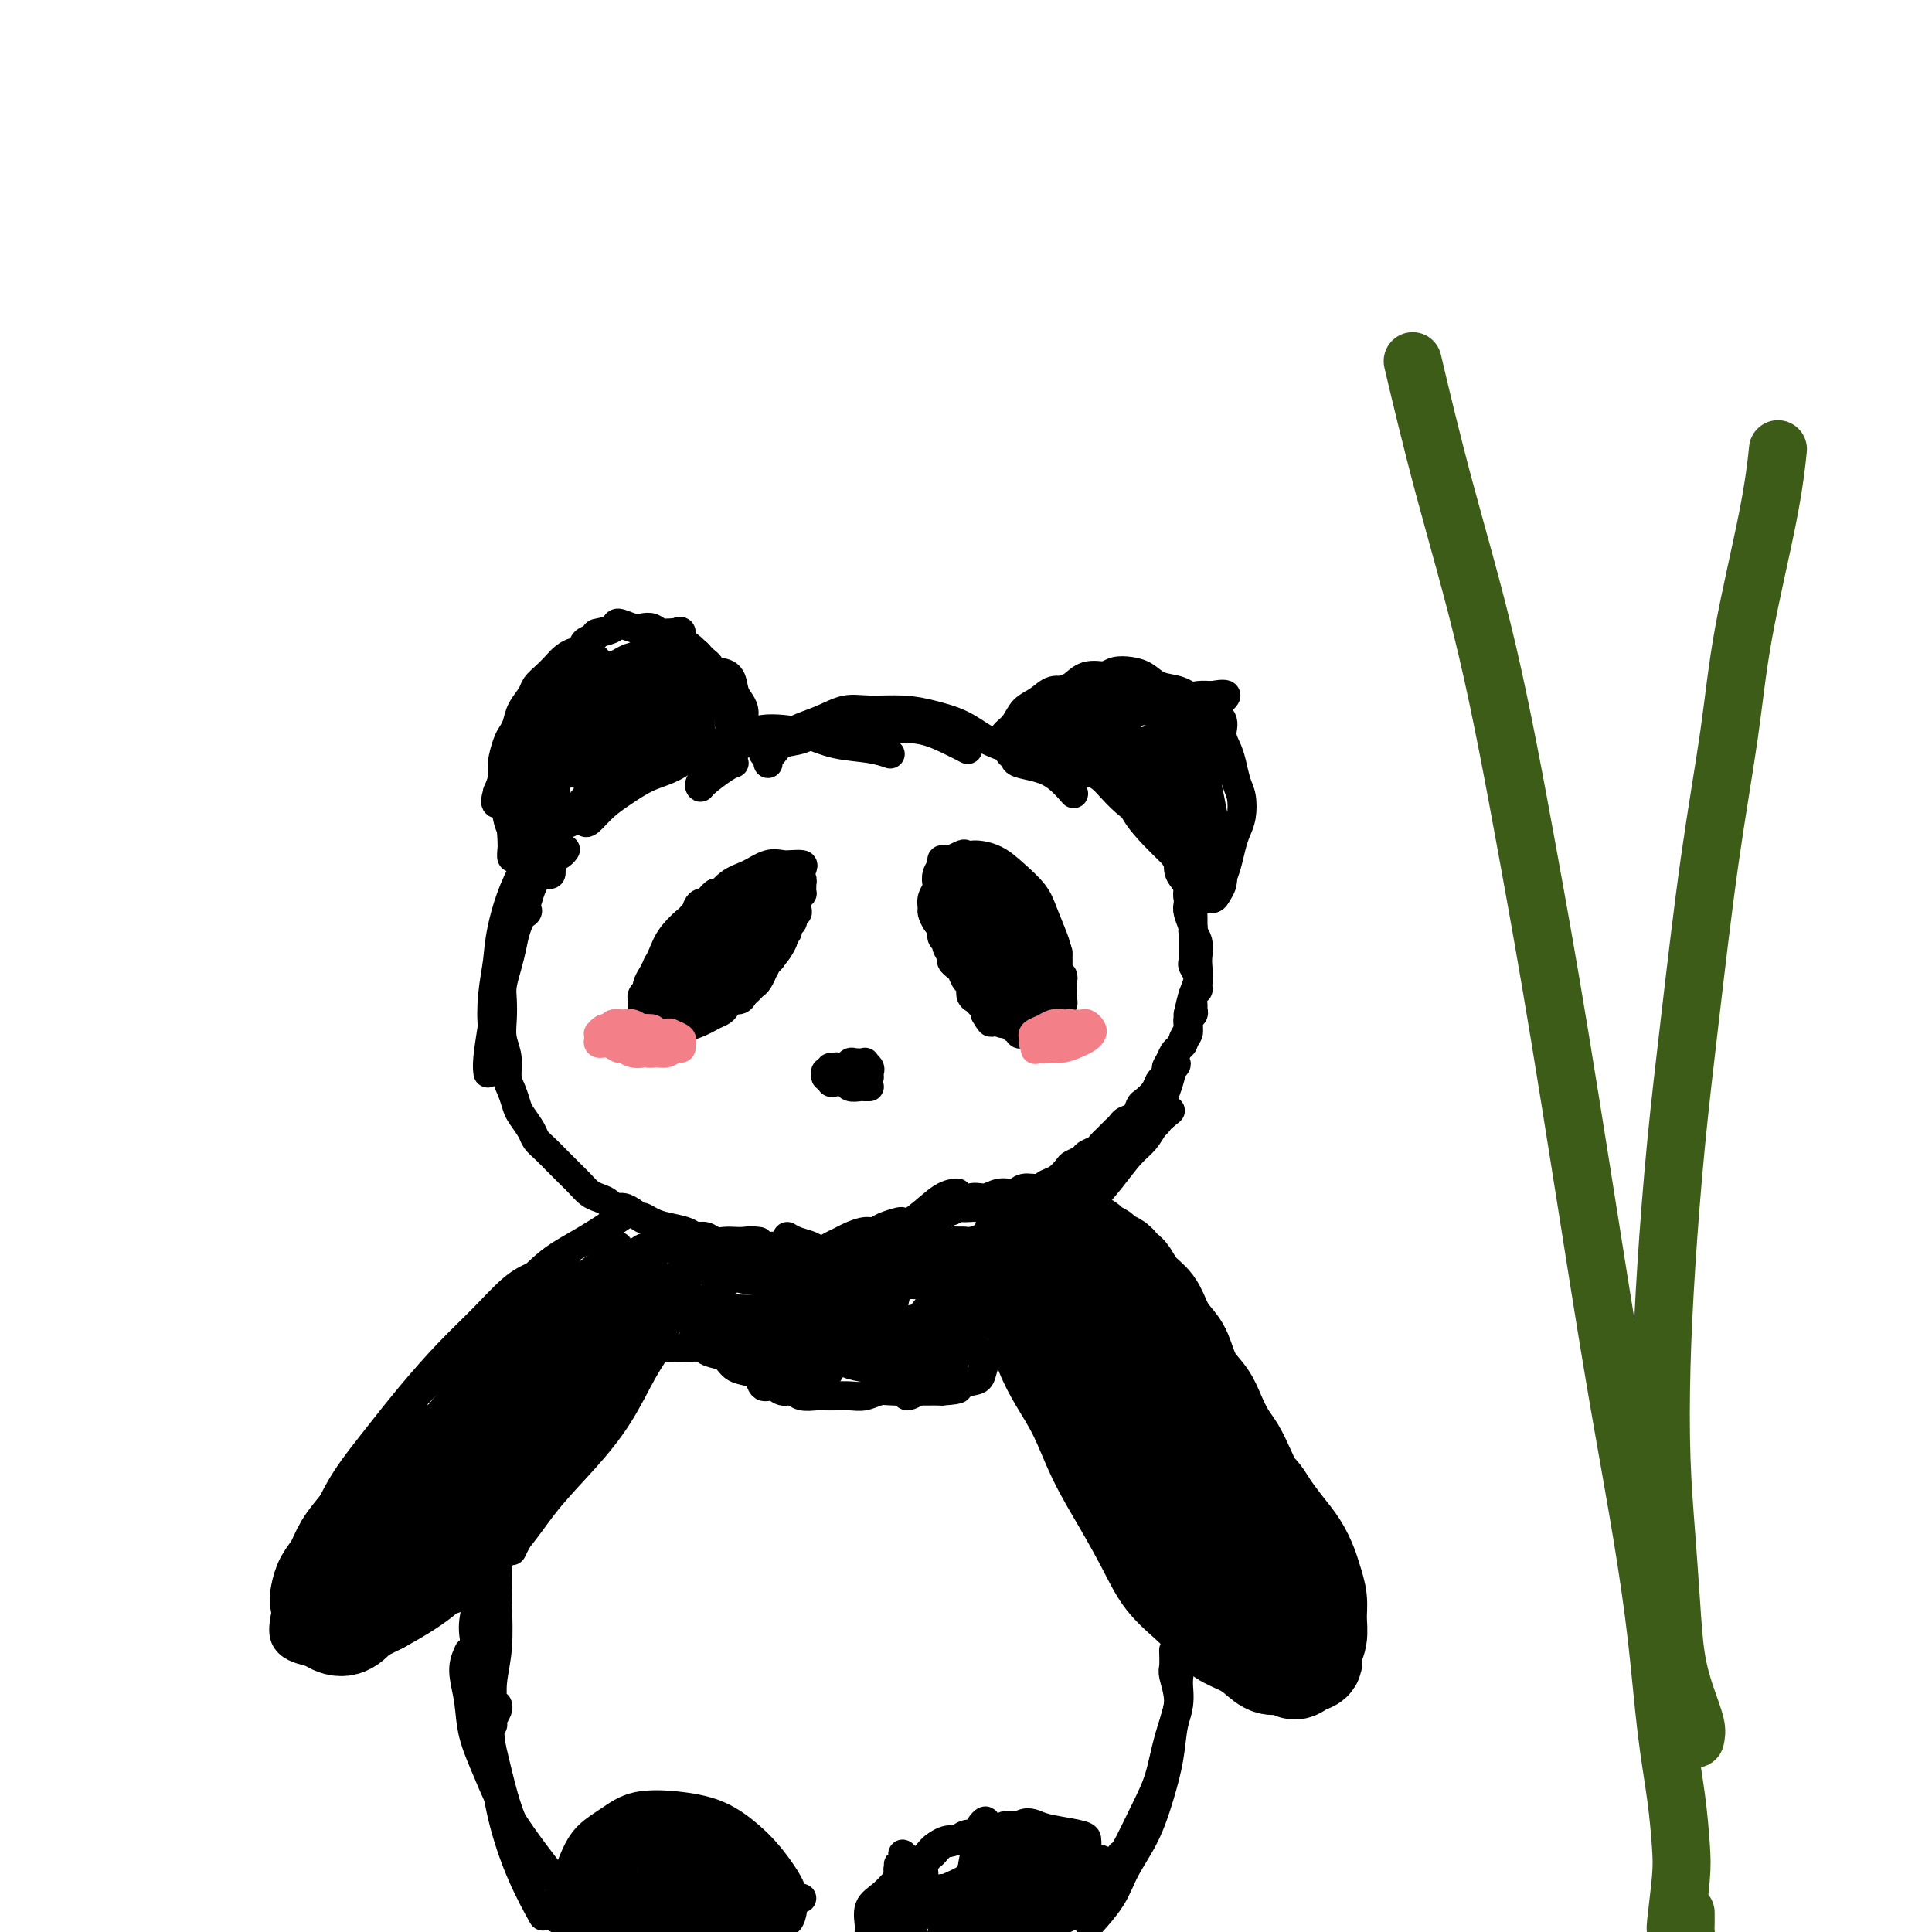 <svg viewBox='0 0 400 400' version='1.1' xmlns='http://www.w3.org/2000/svg' xmlns:xlink='http://www.w3.org/1999/xlink'><g fill='none' stroke='#000000' stroke-width='6' stroke-linecap='round' stroke-linejoin='round'><path d='M119,142c-0.341,0.440 -0.683,0.879 -1,1c-0.317,0.121 -0.611,-0.078 -1,0c-0.389,0.078 -0.875,0.432 -1,1c-0.125,0.568 0.109,1.351 0,2c-0.109,0.649 -0.561,1.165 -1,2c-0.439,0.835 -0.863,1.989 -1,3c-0.137,1.011 0.015,1.879 0,3c-0.015,1.121 -0.196,2.494 0,3c0.196,0.506 0.770,0.145 1,0c0.230,-0.145 0.115,-0.072 0,0'/><path d='M119,158c-0.301,-0.138 -0.603,-0.277 -1,0c-0.397,0.277 -0.891,0.969 -1,1c-0.109,0.031 0.167,-0.599 0,-1c-0.167,-0.401 -0.777,-0.574 -1,-1c-0.223,-0.426 -0.058,-1.105 0,-2c0.058,-0.895 0.010,-2.007 0,-3c-0.010,-0.993 0.019,-1.867 0,-3c-0.019,-1.133 -0.085,-2.525 0,-4c0.085,-1.475 0.322,-3.035 1,-4c0.678,-0.965 1.798,-1.337 3,-2c1.202,-0.663 2.486,-1.618 3,-2c0.514,-0.382 0.257,-0.191 0,0'/><path d='M117,151c0.019,-0.238 0.038,-0.476 0,-1c-0.038,-0.524 -0.131,-1.333 0,-2c0.131,-0.667 0.488,-1.191 1,-2c0.512,-0.809 1.181,-1.901 2,-3c0.819,-1.099 1.789,-2.203 3,-3c1.211,-0.797 2.664,-1.285 4,-2c1.336,-0.715 2.554,-1.655 4,-2c1.446,-0.345 3.120,-0.093 4,0c0.880,0.093 0.966,0.027 1,0c0.034,-0.027 0.017,-0.013 0,0'/><path d='M125,144c-0.094,0.204 -0.188,0.408 0,0c0.188,-0.408 0.658,-1.427 1,-2c0.342,-0.573 0.556,-0.700 1,-1c0.444,-0.300 1.116,-0.772 2,-1c0.884,-0.228 1.978,-0.212 3,0c1.022,0.212 1.973,0.621 3,1c1.027,0.379 2.132,0.729 3,1c0.868,0.271 1.501,0.464 2,1c0.499,0.536 0.865,1.413 1,2c0.135,0.587 0.039,0.882 0,1c-0.039,0.118 -0.019,0.059 0,0'/><path d='M138,146c-0.002,0.393 -0.003,0.786 0,1c0.003,0.214 0.012,0.250 0,0c-0.012,-0.250 -0.044,-0.787 0,-1c0.044,-0.213 0.164,-0.102 0,0c-0.164,0.102 -0.611,0.196 -1,0c-0.389,-0.196 -0.719,-0.681 -1,-1c-0.281,-0.319 -0.512,-0.471 -1,-1c-0.488,-0.529 -1.233,-1.435 -2,-2c-0.767,-0.565 -1.555,-0.787 -2,-1c-0.445,-0.213 -0.548,-0.415 -1,-1c-0.452,-0.585 -1.253,-1.551 -2,-2c-0.747,-0.449 -1.440,-0.381 -3,0c-1.560,0.381 -3.988,1.074 -5,2c-1.012,0.926 -0.607,2.084 -1,3c-0.393,0.916 -1.583,1.591 -2,3c-0.417,1.409 -0.060,3.553 0,5c0.060,1.447 -0.176,2.197 0,3c0.176,0.803 0.765,1.658 1,2c0.235,0.342 0.118,0.171 0,0'/><path d='M125,151c0.105,0.342 0.209,0.685 0,1c-0.209,0.315 -0.733,0.604 -1,1c-0.267,0.396 -0.279,0.900 0,1c0.279,0.100 0.848,-0.202 1,0c0.152,0.202 -0.113,0.910 0,1c0.113,0.090 0.604,-0.439 1,-1c0.396,-0.561 0.698,-1.155 1,-2c0.302,-0.845 0.603,-1.941 1,-3c0.397,-1.059 0.888,-2.081 1,-3c0.112,-0.919 -0.155,-1.733 0,-2c0.155,-0.267 0.732,0.015 1,0c0.268,-0.015 0.226,-0.326 0,0c-0.226,0.326 -0.635,1.288 -1,2c-0.365,0.712 -0.686,1.173 -1,2c-0.314,0.827 -0.620,2.021 -1,3c-0.380,0.979 -0.835,1.745 -1,2c-0.165,0.255 -0.040,-0.000 0,0c0.040,0.000 -0.003,0.256 0,0c0.003,-0.256 0.054,-1.025 0,-2c-0.054,-0.975 -0.214,-2.156 0,-3c0.214,-0.844 0.800,-1.352 1,-2c0.200,-0.648 0.012,-1.435 0,-2c-0.012,-0.565 0.151,-0.910 0,-1c-0.151,-0.090 -0.618,0.073 -1,0c-0.382,-0.073 -0.680,-0.381 -1,0c-0.320,0.381 -0.664,1.450 -1,2c-0.336,0.550 -0.665,0.581 -1,1c-0.335,0.419 -0.678,1.226 -1,2c-0.322,0.774 -0.625,1.516 -1,2c-0.375,0.484 -0.821,0.710 -1,1c-0.179,0.290 -0.089,0.645 0,1'/><path d='M120,152c-1.075,1.404 -0.262,0.914 0,1c0.262,0.086 -0.027,0.748 0,1c0.027,0.252 0.372,0.096 1,0c0.628,-0.096 1.541,-0.131 2,0c0.459,0.131 0.463,0.427 1,0c0.537,-0.427 1.606,-1.576 2,-2c0.394,-0.424 0.113,-0.121 0,0c-0.113,0.121 -0.056,0.061 0,0'/><path d='M123,155c-0.000,1.185 -0.001,2.371 0,3c0.001,0.629 0.003,0.702 0,1c-0.003,0.298 -0.012,0.821 0,1c0.012,0.179 0.045,0.013 0,0c-0.045,-0.013 -0.168,0.125 0,0c0.168,-0.125 0.625,-0.514 1,-1c0.375,-0.486 0.667,-1.068 1,-2c0.333,-0.932 0.707,-2.212 1,-3c0.293,-0.788 0.504,-1.083 1,-2c0.496,-0.917 1.277,-2.456 2,-4c0.723,-1.544 1.387,-3.094 2,-4c0.613,-0.906 1.176,-1.168 2,-2c0.824,-0.832 1.908,-2.233 3,-3c1.092,-0.767 2.191,-0.900 3,-1c0.809,-0.100 1.327,-0.165 2,0c0.673,0.165 1.501,0.562 2,1c0.499,0.438 0.670,0.916 1,2c0.330,1.084 0.821,2.774 1,4c0.179,1.226 0.048,1.988 0,3c-0.048,1.012 -0.013,2.272 0,3c0.013,0.728 0.004,0.922 0,1c-0.004,0.078 -0.002,0.039 0,0'/><path d='M134,144c-0.087,-0.005 -0.174,-0.010 0,0c0.174,0.010 0.610,0.034 1,0c0.390,-0.034 0.734,-0.126 1,0c0.266,0.126 0.453,0.469 1,1c0.547,0.531 1.453,1.249 2,2c0.547,0.751 0.735,1.536 1,2c0.265,0.464 0.607,0.609 1,1c0.393,0.391 0.837,1.028 1,1c0.163,-0.028 0.047,-0.722 0,-1c-0.047,-0.278 -0.023,-0.139 0,0'/><path d='M217,149c-0.186,-0.610 -0.371,-1.221 0,-2c0.371,-0.779 1.299,-1.727 2,-2c0.701,-0.273 1.175,0.130 2,0c0.825,-0.130 2.000,-0.791 3,-1c1.000,-0.209 1.823,0.035 3,0c1.177,-0.035 2.707,-0.350 4,0c1.293,0.350 2.348,1.363 3,2c0.652,0.637 0.901,0.896 1,1c0.099,0.104 0.050,0.052 0,0'/><path d='M222,147c-0.086,-0.300 -0.172,-0.600 0,-1c0.172,-0.400 0.601,-0.899 1,-1c0.399,-0.101 0.769,0.195 2,0c1.231,-0.195 3.324,-0.882 5,-1c1.676,-0.118 2.936,0.335 4,1c1.064,0.665 1.931,1.544 3,2c1.069,0.456 2.339,0.490 3,1c0.661,0.510 0.713,1.496 1,2c0.287,0.504 0.809,0.527 1,1c0.191,0.473 0.051,1.397 0,2c-0.051,0.603 -0.015,0.887 0,1c0.015,0.113 0.007,0.057 0,0'/><path d='M217,148c0.017,0.211 0.034,0.423 0,0c-0.034,-0.423 -0.121,-1.480 0,-2c0.121,-0.520 0.448,-0.503 1,-1c0.552,-0.497 1.329,-1.507 2,-2c0.671,-0.493 1.236,-0.470 2,-1c0.764,-0.530 1.727,-1.614 3,-2c1.273,-0.386 2.857,-0.074 4,0c1.143,0.074 1.843,-0.090 3,0c1.157,0.090 2.769,0.432 4,1c1.231,0.568 2.081,1.360 3,2c0.919,0.640 1.906,1.128 3,2c1.094,0.872 2.293,2.129 3,3c0.707,0.871 0.921,1.357 1,2c0.079,0.643 0.021,1.442 0,2c-0.021,0.558 -0.006,0.874 0,1c0.006,0.126 0.003,0.063 0,0'/><path d='M227,143c-0.094,0.204 -0.188,0.408 0,0c0.188,-0.408 0.658,-1.428 1,-2c0.342,-0.572 0.555,-0.696 1,-1c0.445,-0.304 1.123,-0.787 2,-1c0.877,-0.213 1.955,-0.156 3,0c1.045,0.156 2.057,0.412 3,1c0.943,0.588 1.815,1.508 3,2c1.185,0.492 2.682,0.555 4,1c1.318,0.445 2.456,1.273 3,2c0.544,0.727 0.495,1.353 1,2c0.505,0.647 1.564,1.316 2,2c0.436,0.684 0.249,1.385 0,2c-0.249,0.615 -0.562,1.144 -1,2c-0.438,0.856 -1.003,2.038 -2,3c-0.997,0.962 -2.428,1.703 -3,2c-0.572,0.297 -0.286,0.148 0,0'/><path d='M226,146c-0.114,-0.211 -0.228,-0.422 0,0c0.228,0.422 0.797,1.476 1,2c0.203,0.524 0.040,0.519 0,1c-0.040,0.481 0.042,1.449 0,2c-0.042,0.551 -0.207,0.684 0,1c0.207,0.316 0.787,0.816 1,1c0.213,0.184 0.061,0.053 0,0c-0.061,-0.053 -0.030,-0.026 0,0'/><path d='M220,153c-0.164,0.331 -0.327,0.662 0,1c0.327,0.338 1.145,0.682 2,1c0.855,0.318 1.746,0.611 3,1c1.254,0.389 2.872,0.875 4,1c1.128,0.125 1.766,-0.111 3,0c1.234,0.111 3.063,0.568 4,1c0.937,0.432 0.982,0.838 1,1c0.018,0.162 0.009,0.081 0,0'/><path d='M221,149c-0.039,0.585 -0.079,1.169 0,2c0.079,0.831 0.275,1.908 1,3c0.725,1.092 1.977,2.198 3,3c1.023,0.802 1.815,1.301 3,2c1.185,0.699 2.761,1.600 4,2c1.239,0.400 2.141,0.300 3,0c0.859,-0.300 1.674,-0.800 2,-1c0.326,-0.200 0.163,-0.100 0,0'/><path d='M231,148c0.691,1.007 1.382,2.013 2,3c0.618,0.987 1.163,1.954 2,3c0.837,1.046 1.965,2.172 3,3c1.035,0.828 1.976,1.360 3,2c1.024,0.640 2.130,1.388 3,2c0.870,0.612 1.503,1.088 2,1c0.497,-0.088 0.856,-0.739 1,-1c0.144,-0.261 0.072,-0.130 0,0'/><path d='M239,155c0.047,0.358 0.093,0.715 0,1c-0.093,0.285 -0.326,0.497 0,1c0.326,0.503 1.212,1.298 2,2c0.788,0.702 1.479,1.313 2,2c0.521,0.687 0.872,1.452 1,2c0.128,0.548 0.035,0.878 0,1c-0.035,0.122 -0.010,0.035 0,0c0.010,-0.035 0.005,-0.017 0,0'/><path d='M146,193c0.105,-0.295 0.211,-0.590 0,0c-0.211,0.590 -0.737,2.065 -1,3c-0.263,0.935 -0.263,1.329 0,2c0.263,0.671 0.789,1.620 1,2c0.211,0.380 0.105,0.190 0,0'/><path d='M147,186c0.196,0.479 0.392,0.958 0,1c-0.392,0.042 -1.373,-0.355 -2,0c-0.627,0.355 -0.900,1.460 -1,2c-0.100,0.540 -0.027,0.515 0,1c0.027,0.485 0.007,1.479 0,2c-0.007,0.521 -0.002,0.571 0,1c0.002,0.429 0.001,1.239 0,2c-0.001,0.761 -0.000,1.472 0,2c0.000,0.528 0.000,0.873 0,1c-0.000,0.127 -0.000,0.036 0,0c0.000,-0.036 0.000,-0.018 0,0'/><path d='M150,185c-0.024,0.001 -0.048,0.003 0,0c0.048,-0.003 0.167,-0.009 0,0c-0.167,0.009 -0.621,0.033 -1,0c-0.379,-0.033 -0.683,-0.122 -1,0c-0.317,0.122 -0.647,0.455 -1,1c-0.353,0.545 -0.728,1.302 -1,2c-0.272,0.698 -0.440,1.338 -1,2c-0.560,0.662 -1.512,1.347 -2,2c-0.488,0.653 -0.512,1.274 -1,2c-0.488,0.726 -1.440,1.557 -2,2c-0.560,0.443 -0.727,0.499 -1,1c-0.273,0.501 -0.652,1.447 -1,2c-0.348,0.553 -0.667,0.711 -1,1c-0.333,0.289 -0.682,0.707 -1,1c-0.318,0.293 -0.607,0.461 -1,1c-0.393,0.539 -0.890,1.450 -1,2c-0.110,0.550 0.167,0.740 0,1c-0.167,0.260 -0.778,0.591 -1,1c-0.222,0.409 -0.057,0.898 0,1c0.057,0.102 0.004,-0.183 0,0c-0.004,0.183 0.040,0.833 0,1c-0.040,0.167 -0.165,-0.147 0,0c0.165,0.147 0.622,0.757 1,1c0.378,0.243 0.679,0.119 1,0c0.321,-0.119 0.662,-0.232 1,0c0.338,0.232 0.672,0.809 1,1c0.328,0.191 0.650,-0.004 1,0c0.350,0.004 0.726,0.205 1,0c0.274,-0.205 0.445,-0.818 1,-1c0.555,-0.182 1.496,0.066 2,0c0.504,-0.066 0.573,-0.448 1,-1c0.427,-0.552 1.214,-1.276 2,-2'/><path d='M145,206c1.428,-1.004 1.499,-1.515 2,-2c0.501,-0.485 1.434,-0.944 3,-2c1.566,-1.056 3.767,-2.708 5,-4c1.233,-1.292 1.500,-2.223 2,-3c0.500,-0.777 1.233,-1.400 2,-2c0.767,-0.600 1.568,-1.176 2,-2c0.432,-0.824 0.496,-1.895 1,-3c0.504,-1.105 1.450,-2.244 2,-3c0.550,-0.756 0.706,-1.130 1,-2c0.294,-0.870 0.726,-2.235 1,-3c0.274,-0.765 0.391,-0.931 0,-1c-0.391,-0.069 -1.290,-0.043 -2,0c-0.710,0.043 -1.232,0.101 -2,0c-0.768,-0.101 -1.783,-0.363 -3,0c-1.217,0.363 -2.637,1.349 -4,2c-1.363,0.651 -2.668,0.967 -4,2c-1.332,1.033 -2.689,2.783 -4,4c-1.311,1.217 -2.576,1.900 -4,3c-1.424,1.100 -3.009,2.616 -4,4c-0.991,1.384 -1.390,2.636 -2,4c-0.610,1.364 -1.433,2.841 -2,4c-0.567,1.159 -0.878,1.999 -1,3c-0.122,1.001 -0.054,2.163 0,3c0.054,0.837 0.096,1.349 0,2c-0.096,0.651 -0.329,1.440 0,2c0.329,0.560 1.221,0.890 2,1c0.779,0.110 1.446,-0.002 2,0c0.554,0.002 0.995,0.116 2,0c1.005,-0.116 2.573,-0.462 4,-1c1.427,-0.538 2.714,-1.269 4,-2'/><path d='M148,210c2.624,-0.845 2.184,-1.958 3,-3c0.816,-1.042 2.888,-2.012 4,-3c1.112,-0.988 1.266,-1.993 2,-3c0.734,-1.007 2.050,-2.015 3,-3c0.950,-0.985 1.534,-1.948 2,-3c0.466,-1.052 0.814,-2.195 1,-3c0.186,-0.805 0.211,-1.272 0,-2c-0.211,-0.728 -0.660,-1.716 -1,-2c-0.340,-0.284 -0.573,0.136 -1,0c-0.427,-0.136 -1.048,-0.829 -2,-1c-0.952,-0.171 -2.237,0.180 -3,0c-0.763,-0.180 -1.005,-0.890 -2,-1c-0.995,-0.110 -2.741,0.381 -4,1c-1.259,0.619 -2.029,1.366 -3,2c-0.971,0.634 -2.144,1.156 -3,2c-0.856,0.844 -1.396,2.011 -2,3c-0.604,0.989 -1.273,1.799 -2,3c-0.727,1.201 -1.513,2.794 -2,4c-0.487,1.206 -0.675,2.026 -1,3c-0.325,0.974 -0.787,2.101 -1,3c-0.213,0.899 -0.179,1.569 0,2c0.179,0.431 0.502,0.623 1,1c0.498,0.377 1.172,0.940 2,1c0.828,0.060 1.811,-0.385 3,-1c1.189,-0.615 2.583,-1.402 4,-2c1.417,-0.598 2.856,-1.006 4,-2c1.144,-0.994 1.992,-2.573 3,-4c1.008,-1.427 2.178,-2.702 3,-4c0.822,-1.298 1.298,-2.619 2,-4c0.702,-1.381 1.629,-2.823 2,-4c0.371,-1.177 0.185,-2.088 0,-3'/><path d='M160,187c1.629,-3.381 0.701,-2.334 0,-2c-0.701,0.334 -1.174,-0.044 -2,0c-0.826,0.044 -2.006,0.511 -3,1c-0.994,0.489 -1.801,1.001 -3,2c-1.199,0.999 -2.791,2.484 -4,4c-1.209,1.516 -2.035,3.061 -3,5c-0.965,1.939 -2.069,4.270 -3,6c-0.931,1.730 -1.691,2.859 -2,4c-0.309,1.141 -0.169,2.295 0,3c0.169,0.705 0.366,0.962 1,1c0.634,0.038 1.703,-0.143 3,-1c1.297,-0.857 2.820,-2.390 4,-4c1.180,-1.610 2.017,-3.297 3,-5c0.983,-1.703 2.114,-3.422 3,-5c0.886,-1.578 1.529,-3.017 2,-4c0.471,-0.983 0.772,-1.512 1,-2c0.228,-0.488 0.384,-0.935 0,-1c-0.384,-0.065 -1.308,0.252 -2,1c-0.692,0.748 -1.151,1.927 -2,3c-0.849,1.073 -2.086,2.039 -3,3c-0.914,0.961 -1.503,1.916 -2,3c-0.497,1.084 -0.901,2.297 -1,3c-0.099,0.703 0.109,0.898 0,1c-0.109,0.102 -0.534,0.112 0,0c0.534,-0.112 2.027,-0.348 3,-1c0.973,-0.652 1.427,-1.722 2,-3c0.573,-1.278 1.267,-2.765 2,-4c0.733,-1.235 1.505,-2.217 2,-3c0.495,-0.783 0.713,-1.367 1,-2c0.287,-0.633 0.644,-1.317 1,-2'/><path d='M158,188c1.211,-2.204 0.239,-0.715 0,0c-0.239,0.715 0.255,0.656 0,1c-0.255,0.344 -1.259,1.090 -2,2c-0.741,0.910 -1.218,1.985 -2,3c-0.782,1.015 -1.869,1.972 -3,3c-1.131,1.028 -2.306,2.128 -3,3c-0.694,0.872 -0.907,1.515 -1,2c-0.093,0.485 -0.066,0.810 0,1c0.066,0.190 0.172,0.243 1,0c0.828,-0.243 2.380,-0.784 3,-1c0.620,-0.216 0.310,-0.108 0,0'/><path d='M194,190c-0.181,0.236 -0.362,0.473 0,1c0.362,0.527 1.267,1.346 2,2c0.733,0.654 1.295,1.145 2,2c0.705,0.855 1.555,2.075 2,3c0.445,0.925 0.487,1.555 1,2c0.513,0.445 1.499,0.706 2,1c0.501,0.294 0.517,0.623 1,1c0.483,0.377 1.435,0.804 2,1c0.565,0.196 0.745,0.162 1,0c0.255,-0.162 0.586,-0.451 1,-1c0.414,-0.549 0.911,-1.358 1,-2c0.089,-0.642 -0.231,-1.115 0,-2c0.231,-0.885 1.012,-2.180 1,-3c-0.012,-0.820 -0.818,-1.165 -1,-2c-0.182,-0.835 0.261,-2.160 0,-3c-0.261,-0.840 -1.224,-1.194 -2,-2c-0.776,-0.806 -1.363,-2.063 -2,-3c-0.637,-0.937 -1.322,-1.554 -2,-2c-0.678,-0.446 -1.347,-0.720 -2,-1c-0.653,-0.280 -1.290,-0.567 -2,-1c-0.710,-0.433 -1.495,-1.013 -2,-1c-0.505,0.013 -0.732,0.618 -1,1c-0.268,0.382 -0.577,0.541 -1,1c-0.423,0.459 -0.960,1.218 -1,2c-0.040,0.782 0.416,1.588 1,3c0.584,1.412 1.297,3.431 2,5c0.703,1.569 1.394,2.689 2,4c0.606,1.311 1.125,2.815 2,4c0.875,1.185 2.107,2.053 3,3c0.893,0.947 1.446,1.974 2,3'/><path d='M206,206c2.456,3.798 2.595,2.294 3,2c0.405,-0.294 1.075,0.624 2,1c0.925,0.376 2.104,0.212 3,0c0.896,-0.212 1.508,-0.472 2,-1c0.492,-0.528 0.865,-1.324 1,-2c0.135,-0.676 0.031,-1.233 0,-2c-0.031,-0.767 0.012,-1.745 0,-3c-0.012,-1.255 -0.080,-2.788 0,-4c0.080,-1.212 0.308,-2.102 0,-3c-0.308,-0.898 -1.152,-1.803 -2,-3c-0.848,-1.197 -1.698,-2.685 -3,-4c-1.302,-1.315 -3.054,-2.455 -4,-3c-0.946,-0.545 -1.084,-0.495 -2,-1c-0.916,-0.505 -2.609,-1.566 -4,-2c-1.391,-0.434 -2.479,-0.241 -3,0c-0.521,0.241 -0.474,0.531 -1,1c-0.526,0.469 -1.624,1.118 -2,2c-0.376,0.882 -0.030,1.996 0,3c0.030,1.004 -0.257,1.896 0,3c0.257,1.104 1.058,2.418 2,4c0.942,1.582 2.023,3.430 3,5c0.977,1.570 1.848,2.862 3,4c1.152,1.138 2.584,2.121 4,3c1.416,0.879 2.815,1.653 4,2c1.185,0.347 2.157,0.268 3,0c0.843,-0.268 1.558,-0.724 2,-1c0.442,-0.276 0.610,-0.372 1,-1c0.390,-0.628 1.001,-1.787 1,-3c-0.001,-1.213 -0.616,-2.480 -1,-4c-0.384,-1.520 -0.538,-3.291 -1,-5c-0.462,-1.709 -1.231,-3.354 -2,-5'/><path d='M215,189c-1.094,-3.164 -1.830,-4.075 -3,-5c-1.170,-0.925 -2.776,-1.863 -4,-3c-1.224,-1.137 -2.068,-2.471 -3,-3c-0.932,-0.529 -1.952,-0.253 -3,0c-1.048,0.253 -2.125,0.481 -3,1c-0.875,0.519 -1.549,1.327 -2,2c-0.451,0.673 -0.678,1.212 -1,2c-0.322,0.788 -0.739,1.827 -1,3c-0.261,1.173 -0.367,2.481 0,4c0.367,1.519 1.207,3.248 2,5c0.793,1.752 1.539,3.527 3,5c1.461,1.473 3.638,2.645 5,4c1.362,1.355 1.909,2.893 3,4c1.091,1.107 2.727,1.783 4,2c1.273,0.217 2.183,-0.026 3,0c0.817,0.026 1.540,0.320 2,0c0.460,-0.320 0.657,-1.256 1,-2c0.343,-0.744 0.832,-1.297 1,-2c0.168,-0.703 0.016,-1.555 0,-3c-0.016,-1.445 0.103,-3.482 0,-5c-0.103,-1.518 -0.428,-2.518 -1,-4c-0.572,-1.482 -1.392,-3.445 -2,-5c-0.608,-1.555 -1.003,-2.703 -2,-4c-0.997,-1.297 -2.595,-2.745 -4,-4c-1.405,-1.255 -2.619,-2.318 -4,-3c-1.381,-0.682 -2.931,-0.984 -4,-1c-1.069,-0.016 -1.657,0.253 -2,1c-0.343,0.747 -0.443,1.974 -1,3c-0.557,1.026 -1.573,1.853 -2,3c-0.427,1.147 -0.265,2.613 0,4c0.265,1.387 0.632,2.693 1,4'/><path d='M198,192c0.480,2.108 1.181,3.378 2,5c0.819,1.622 1.757,3.595 3,5c1.243,1.405 2.792,2.241 4,3c1.208,0.759 2.074,1.442 3,2c0.926,0.558 1.910,0.990 3,1c1.090,0.010 2.286,-0.402 3,-1c0.714,-0.598 0.947,-1.383 1,-2c0.053,-0.617 -0.075,-1.068 0,-2c0.075,-0.932 0.351,-2.347 0,-4c-0.351,-1.653 -1.330,-3.543 -2,-5c-0.670,-1.457 -1.031,-2.479 -2,-4c-0.969,-1.521 -2.544,-3.540 -4,-5c-1.456,-1.460 -2.791,-2.362 -4,-3c-1.209,-0.638 -2.291,-1.014 -3,0c-0.709,1.014 -1.044,3.417 -1,5c0.044,1.583 0.469,2.347 1,4c0.531,1.653 1.170,4.195 2,6c0.830,1.805 1.853,2.875 3,4c1.147,1.125 2.418,2.306 3,3c0.582,0.694 0.476,0.899 1,1c0.524,0.101 1.679,0.096 2,0c0.321,-0.096 -0.192,-0.283 0,-1c0.192,-0.717 1.090,-1.965 1,-3c-0.090,-1.035 -1.166,-1.857 -2,-3c-0.834,-1.143 -1.425,-2.605 -2,-4c-0.575,-1.395 -1.135,-2.722 -2,-4c-0.865,-1.278 -2.036,-2.508 -3,-3c-0.964,-0.492 -1.721,-0.248 -2,0c-0.279,0.248 -0.080,0.499 0,1c0.080,0.501 0.040,1.250 0,2'/><path d='M203,190c-0.006,1.171 0.979,2.599 2,4c1.021,1.401 2.079,2.774 3,4c0.921,1.226 1.705,2.306 2,3c0.295,0.694 0.101,1.003 0,1c-0.101,-0.003 -0.108,-0.319 0,-1c0.108,-0.681 0.330,-1.728 0,-3c-0.330,-1.272 -1.213,-2.769 -2,-4c-0.787,-1.231 -1.479,-2.198 -2,-3c-0.521,-0.802 -0.873,-1.441 -1,-2c-0.127,-0.559 -0.030,-1.040 0,-1c0.030,0.040 -0.006,0.599 0,1c0.006,0.401 0.053,0.644 0,1c-0.053,0.356 -0.207,0.827 0,1c0.207,0.173 0.773,0.050 1,0c0.227,-0.050 0.113,-0.025 0,0'/><path d='M124,149c-0.030,0.440 -0.061,0.880 0,1c0.061,0.120 0.213,-0.080 0,0c-0.213,0.080 -0.790,0.442 -1,1c-0.210,0.558 -0.054,1.314 0,2c0.054,0.686 0.006,1.302 0,2c-0.006,0.698 0.028,1.477 0,2c-0.028,0.523 -0.120,0.791 0,1c0.120,0.209 0.452,0.361 1,0c0.548,-0.361 1.314,-1.234 2,-2c0.686,-0.766 1.294,-1.425 2,-2c0.706,-0.575 1.510,-1.066 2,-2c0.490,-0.934 0.667,-2.312 1,-3c0.333,-0.688 0.821,-0.686 1,-1c0.179,-0.314 0.048,-0.944 0,-1c-0.048,-0.056 -0.013,0.461 0,1c0.013,0.539 0.002,1.101 0,2c-0.002,0.899 0.003,2.135 0,3c-0.003,0.865 -0.016,1.357 0,2c0.016,0.643 0.061,1.435 0,2c-0.061,0.565 -0.228,0.902 0,1c0.228,0.098 0.850,-0.043 1,0c0.150,0.043 -0.171,0.272 0,0c0.171,-0.272 0.834,-1.043 1,-2c0.166,-0.957 -0.167,-2.099 0,-3c0.167,-0.901 0.833,-1.562 1,-2c0.167,-0.438 -0.166,-0.653 0,-1c0.166,-0.347 0.832,-0.825 1,-1c0.168,-0.175 -0.161,-0.047 0,0c0.161,0.047 0.813,0.013 1,0c0.187,-0.013 -0.089,-0.004 0,0c0.089,0.004 0.545,0.002 1,0'/><path d='M138,149c0.868,-1.015 0.036,0.447 0,1c-0.036,0.553 0.722,0.197 1,0c0.278,-0.197 0.075,-0.234 0,0c-0.075,0.234 -0.023,0.738 0,1c0.023,0.262 0.017,0.281 0,0c-0.017,-0.281 -0.046,-0.863 0,-1c0.046,-0.137 0.168,0.171 0,0c-0.168,-0.171 -0.625,-0.820 -1,-1c-0.375,-0.180 -0.667,0.109 -1,0c-0.333,-0.109 -0.708,-0.614 -1,-1c-0.292,-0.386 -0.501,-0.651 -1,-1c-0.499,-0.349 -1.290,-0.781 -2,-1c-0.710,-0.219 -1.341,-0.225 -2,0c-0.659,0.225 -1.345,0.680 -2,1c-0.655,0.320 -1.278,0.504 -2,1c-0.722,0.496 -1.541,1.302 -2,2c-0.459,0.698 -0.558,1.286 -1,2c-0.442,0.714 -1.229,1.553 -2,2c-0.771,0.447 -1.527,0.502 -2,1c-0.473,0.498 -0.664,1.440 -1,2c-0.336,0.560 -0.819,0.738 -1,1c-0.181,0.262 -0.061,0.608 0,1c0.061,0.392 0.061,0.830 0,1c-0.061,0.170 -0.184,0.074 0,0c0.184,-0.074 0.676,-0.125 1,0c0.324,0.125 0.478,0.425 1,0c0.522,-0.425 1.410,-1.576 2,-2c0.590,-0.424 0.883,-0.121 1,0c0.117,0.121 0.059,0.061 0,0'/><path d='M172,221c-0.006,-0.000 -0.013,-0.000 0,0c0.013,0.000 0.045,0.001 0,0c-0.045,-0.001 -0.166,-0.004 0,0c0.166,0.004 0.621,0.015 1,0c0.379,-0.015 0.684,-0.056 1,0c0.316,0.056 0.644,0.210 1,0c0.356,-0.210 0.740,-0.785 1,-1c0.260,-0.215 0.395,-0.069 1,0c0.605,0.069 1.679,0.061 2,0c0.321,-0.061 -0.110,-0.174 0,0c0.110,0.174 0.761,0.634 1,1c0.239,0.366 0.064,0.637 0,1c-0.064,0.363 -0.018,0.818 0,1c0.018,0.182 0.009,0.091 0,0'/><path d='M173,221c0.122,-0.114 0.243,-0.228 0,0c-0.243,0.228 -0.851,0.797 -1,1c-0.149,0.203 0.160,0.039 0,0c-0.160,-0.039 -0.790,0.046 -1,0c-0.210,-0.046 -0.002,-0.222 0,0c0.002,0.222 -0.203,0.843 0,1c0.203,0.157 0.813,-0.150 1,0c0.187,0.150 -0.048,0.758 0,1c0.048,0.242 0.380,0.117 1,0c0.620,-0.117 1.529,-0.228 2,0c0.471,0.228 0.505,0.793 1,1c0.495,0.207 1.452,0.055 2,0c0.548,-0.055 0.686,-0.015 1,0c0.314,0.015 0.804,0.004 1,0c0.196,-0.004 0.098,-0.002 0,0'/><path d='M174,223c-0.204,0.038 -0.408,0.077 0,0c0.408,-0.077 1.429,-0.268 2,0c0.571,0.268 0.692,0.995 1,1c0.308,0.005 0.802,-0.713 1,-1c0.198,-0.287 0.099,-0.144 0,0'/><path d='M109,188c0.203,0.324 0.405,0.647 0,1c-0.405,0.353 -1.418,0.735 -2,1c-0.582,0.265 -0.733,0.413 -1,1c-0.267,0.587 -0.650,1.613 -1,3c-0.350,1.387 -0.668,3.136 -1,5c-0.332,1.864 -0.677,3.845 -1,6c-0.323,2.155 -0.623,4.485 -1,7c-0.377,2.515 -0.832,5.216 -1,7c-0.168,1.784 -0.048,2.653 0,3c0.048,0.347 0.024,0.174 0,0'/><path d='M119,168c0.451,-0.897 0.902,-1.793 -1,0c-1.902,1.793 -6.157,6.276 -9,11c-2.843,4.724 -4.275,9.690 -5,13c-0.725,3.310 -0.744,4.964 -1,7c-0.256,2.036 -0.749,4.453 -1,7c-0.251,2.547 -0.260,5.224 0,7c0.260,1.776 0.789,2.650 1,3c0.211,0.350 0.106,0.175 0,0'/><path d='M117,176c0.065,-0.092 0.130,-0.183 0,0c-0.130,0.183 -0.453,0.641 -1,1c-0.547,0.359 -1.316,0.620 -2,1c-0.684,0.380 -1.282,0.881 -2,2c-0.718,1.119 -1.554,2.858 -2,4c-0.446,1.142 -0.501,1.688 -1,3c-0.499,1.312 -1.440,3.389 -2,5c-0.560,1.611 -0.738,2.755 -1,4c-0.262,1.245 -0.607,2.590 -1,4c-0.393,1.410 -0.833,2.883 -1,4c-0.167,1.117 -0.060,1.878 0,3c0.060,1.122 0.071,2.607 0,4c-0.071,1.393 -0.226,2.695 0,4c0.226,1.305 0.833,2.614 1,4c0.167,1.386 -0.106,2.850 0,4c0.106,1.150 0.591,1.985 1,3c0.409,1.015 0.742,2.211 1,3c0.258,0.789 0.440,1.171 1,2c0.560,0.829 1.497,2.105 2,3c0.503,0.895 0.571,1.409 1,2c0.429,0.591 1.217,1.260 2,2c0.783,0.740 1.561,1.550 2,2c0.439,0.450 0.540,0.540 1,1c0.460,0.460 1.279,1.289 2,2c0.721,0.711 1.344,1.305 2,2c0.656,0.695 1.345,1.492 2,2c0.655,0.508 1.278,0.727 2,1c0.722,0.273 1.544,0.599 2,1c0.456,0.401 0.546,0.877 1,1c0.454,0.123 1.273,-0.108 2,0c0.727,0.108 1.364,0.554 2,1'/><path d='M131,251c3.149,2.190 2.023,1.165 2,1c-0.023,-0.165 1.058,0.529 2,1c0.942,0.471 1.747,0.718 3,1c1.253,0.282 2.955,0.597 4,1c1.045,0.403 1.435,0.892 2,1c0.565,0.108 1.306,-0.167 2,0c0.694,0.167 1.341,0.776 2,1c0.659,0.224 1.331,0.064 2,0c0.669,-0.064 1.334,-0.031 2,0c0.666,0.031 1.333,0.061 2,0c0.667,-0.061 1.333,-0.214 2,0c0.667,0.214 1.333,0.793 2,1c0.667,0.207 1.333,0.041 2,0c0.667,-0.041 1.333,0.042 2,0c0.667,-0.042 1.333,-0.210 2,0c0.667,0.210 1.334,0.799 2,1c0.666,0.201 1.332,0.013 2,0c0.668,-0.013 1.337,0.150 2,0c0.663,-0.150 1.319,-0.614 2,-1c0.681,-0.386 1.389,-0.695 2,-1c0.611,-0.305 1.127,-0.607 2,-1c0.873,-0.393 2.103,-0.876 3,-1c0.897,-0.124 1.462,0.111 2,0c0.538,-0.111 1.050,-0.570 2,-1c0.950,-0.430 2.337,-0.833 3,-1c0.663,-0.167 0.600,-0.100 1,0c0.400,0.100 1.262,0.233 2,0c0.738,-0.233 1.353,-0.832 2,-1c0.647,-0.168 1.328,0.095 2,0c0.672,-0.095 1.336,-0.547 2,-1'/><path d='M195,251c4.600,-1.177 1.598,-0.119 1,0c-0.598,0.119 1.206,-0.699 2,-1c0.794,-0.301 0.579,-0.084 1,0c0.421,0.084 1.479,0.036 2,0c0.521,-0.036 0.506,-0.061 1,0c0.494,0.061 1.497,0.209 2,0c0.503,-0.209 0.505,-0.773 1,-1c0.495,-0.227 1.483,-0.116 2,0c0.517,0.116 0.562,0.239 1,0c0.438,-0.239 1.268,-0.838 2,-1c0.732,-0.162 1.365,0.112 2,0c0.635,-0.112 1.274,-0.611 2,-1c0.726,-0.389 1.541,-0.667 2,-1c0.459,-0.333 0.561,-0.719 1,-1c0.439,-0.281 1.216,-0.457 2,-1c0.784,-0.543 1.576,-1.455 2,-2c0.424,-0.545 0.481,-0.724 1,-1c0.519,-0.276 1.500,-0.650 2,-1c0.500,-0.350 0.519,-0.675 1,-1c0.481,-0.325 1.425,-0.650 2,-1c0.575,-0.350 0.783,-0.724 1,-1c0.217,-0.276 0.443,-0.454 1,-1c0.557,-0.546 1.445,-1.460 2,-2c0.555,-0.540 0.778,-0.707 1,-1c0.222,-0.293 0.445,-0.711 1,-1c0.555,-0.289 1.444,-0.448 2,-1c0.556,-0.552 0.779,-1.496 1,-2c0.221,-0.504 0.441,-0.568 1,-1c0.559,-0.432 1.458,-1.232 2,-2c0.542,-0.768 0.726,-1.505 1,-2c0.274,-0.495 0.637,-0.747 1,-1'/><path d='M241,223c4.417,-4.134 1.958,-2.470 1,-2c-0.958,0.470 -0.415,-0.255 0,-1c0.415,-0.745 0.704,-1.512 1,-2c0.296,-0.488 0.600,-0.698 1,-1c0.400,-0.302 0.896,-0.697 1,-1c0.104,-0.303 -0.182,-0.515 0,-1c0.182,-0.485 0.834,-1.242 1,-2c0.166,-0.758 -0.153,-1.516 0,-2c0.153,-0.484 0.777,-0.693 1,-1c0.223,-0.307 0.045,-0.711 0,-1c-0.045,-0.289 0.041,-0.461 0,-1c-0.041,-0.539 -0.211,-1.444 0,-2c0.211,-0.556 0.803,-0.764 1,-1c0.197,-0.236 0.000,-0.500 0,-1c-0.000,-0.500 0.196,-1.237 0,-2c-0.196,-0.763 -0.785,-1.551 -1,-2c-0.215,-0.449 -0.058,-0.558 0,-1c0.058,-0.442 0.015,-1.218 0,-2c-0.015,-0.782 -0.004,-1.571 0,-2c0.004,-0.429 0.001,-0.500 0,-1c-0.001,-0.500 0.001,-1.430 0,-2c-0.001,-0.570 -0.004,-0.782 0,-1c0.004,-0.218 0.015,-0.443 0,-1c-0.015,-0.557 -0.056,-1.448 0,-2c0.056,-0.552 0.208,-0.767 0,-1c-0.208,-0.233 -0.778,-0.486 -1,-1c-0.222,-0.514 -0.098,-1.290 0,-2c0.098,-0.710 0.171,-1.355 0,-2c-0.171,-0.645 -0.584,-1.289 -1,-2c-0.416,-0.711 -0.833,-1.489 -1,-2c-0.167,-0.511 -0.083,-0.756 0,-1'/><path d='M244,177c-0.857,-4.062 -0.999,-1.717 -1,-1c-0.001,0.717 0.140,-0.194 0,-1c-0.140,-0.806 -0.560,-1.507 -1,-2c-0.440,-0.493 -0.902,-0.777 -1,-1c-0.098,-0.223 0.166,-0.385 0,-1c-0.166,-0.615 -0.763,-1.682 -1,-2c-0.237,-0.318 -0.116,0.115 0,0c0.116,-0.115 0.226,-0.777 0,-1c-0.226,-0.223 -0.790,-0.005 -1,0c-0.210,0.005 -0.067,-0.202 0,0c0.067,0.202 0.060,0.813 0,1c-0.060,0.187 -0.171,-0.049 0,0c0.171,0.049 0.624,0.382 1,1c0.376,0.618 0.674,1.520 1,2c0.326,0.480 0.679,0.537 1,1c0.321,0.463 0.612,1.330 1,2c0.388,0.670 0.875,1.142 1,2c0.125,0.858 -0.111,2.101 0,3c0.111,0.899 0.570,1.453 1,2c0.430,0.547 0.832,1.088 1,2c0.168,0.912 0.101,2.197 0,3c-0.101,0.803 -0.237,1.125 0,2c0.237,0.875 0.848,2.302 1,3c0.152,0.698 -0.155,0.665 0,1c0.155,0.335 0.771,1.036 1,2c0.229,0.964 0.073,2.189 0,3c-0.073,0.811 -0.061,1.207 0,2c0.061,0.793 0.170,1.983 0,3c-0.170,1.017 -0.620,1.862 -1,3c-0.380,1.138 -0.690,2.569 -1,4'/><path d='M246,210c-0.201,3.078 0.297,3.275 0,4c-0.297,0.725 -1.388,1.980 -2,3c-0.612,1.020 -0.745,1.806 -1,3c-0.255,1.194 -0.632,2.795 -1,4c-0.368,1.205 -0.728,2.014 -1,3c-0.272,0.986 -0.457,2.150 -1,3c-0.543,0.850 -1.443,1.386 -2,2c-0.557,0.614 -0.769,1.305 -1,2c-0.231,0.695 -0.480,1.393 -1,2c-0.520,0.607 -1.312,1.122 -2,2c-0.688,0.878 -1.271,2.119 -2,3c-0.729,0.881 -1.603,1.401 -2,2c-0.397,0.599 -0.318,1.277 -1,2c-0.682,0.723 -2.125,1.492 -3,2c-0.875,0.508 -1.182,0.754 -2,1c-0.818,0.246 -2.148,0.490 -3,1c-0.852,0.510 -1.228,1.284 -2,2c-0.772,0.716 -1.941,1.374 -3,2c-1.059,0.626 -2.008,1.222 -3,2c-0.992,0.778 -2.028,1.739 -3,2c-0.972,0.261 -1.881,-0.179 -3,0c-1.119,0.179 -2.447,0.976 -4,1c-1.553,0.024 -3.330,-0.726 -5,-1c-1.670,-0.274 -3.231,-0.074 -5,0c-1.769,0.074 -3.745,0.020 -5,0c-1.255,-0.020 -1.787,-0.006 -2,0c-0.213,0.006 -0.106,0.003 0,0'/><path d='M163,256c0.549,0.341 1.097,0.681 2,1c0.903,0.319 2.159,0.615 3,1c0.841,0.385 1.266,0.858 2,1c0.734,0.142 1.777,-0.046 3,0c1.223,0.046 2.627,0.328 4,0c1.373,-0.328 2.715,-1.265 4,-2c1.285,-0.735 2.513,-1.269 4,-2c1.487,-0.731 3.234,-1.660 5,-3c1.766,-1.340 3.552,-3.092 5,-4c1.448,-0.908 2.556,-0.974 3,-1c0.444,-0.026 0.222,-0.013 0,0'/><path d='M144,156c0.353,-0.131 0.706,-0.262 1,0c0.294,0.262 0.528,0.918 1,1c0.472,0.082 1.181,-0.409 2,-1c0.819,-0.591 1.747,-1.281 3,-2c1.253,-0.719 2.832,-1.468 4,-2c1.168,-0.532 1.925,-0.847 3,-1c1.075,-0.153 2.467,-0.142 4,0c1.533,0.142 3.206,0.417 5,1c1.794,0.583 3.708,1.476 6,2c2.292,0.524 4.963,0.680 7,1c2.037,0.320 3.439,0.806 4,1c0.561,0.194 0.280,0.097 0,0'/><path d='M159,158c0.001,0.007 0.003,0.014 0,0c-0.003,-0.014 -0.010,-0.049 0,0c0.010,0.049 0.039,0.183 0,0c-0.039,-0.183 -0.144,-0.684 0,-1c0.144,-0.316 0.536,-0.449 1,-1c0.464,-0.551 0.999,-1.520 2,-2c1.001,-0.480 2.468,-0.470 4,-1c1.532,-0.530 3.129,-1.601 5,-2c1.871,-0.399 4.015,-0.128 6,0c1.985,0.128 3.811,0.112 6,0c2.189,-0.112 4.741,-0.319 7,0c2.259,0.319 4.223,1.163 6,2c1.777,0.837 3.365,1.668 4,2c0.635,0.332 0.318,0.166 0,0'/><path d='M158,156c0.354,-0.327 0.708,-0.653 1,-1c0.292,-0.347 0.521,-0.713 1,-1c0.479,-0.287 1.210,-0.493 2,-1c0.790,-0.507 1.641,-1.313 3,-2c1.359,-0.687 3.225,-1.253 5,-2c1.775,-0.747 3.457,-1.673 5,-2c1.543,-0.327 2.946,-0.054 5,0c2.054,0.054 4.757,-0.112 7,0c2.243,0.112 4.024,0.503 6,1c1.976,0.497 4.147,1.100 6,2c1.853,0.900 3.389,2.097 5,3c1.611,0.903 3.297,1.514 5,2c1.703,0.486 3.423,0.849 5,1c1.577,0.151 3.010,0.092 4,0c0.990,-0.092 1.536,-0.217 2,0c0.464,0.217 0.847,0.776 1,1c0.153,0.224 0.077,0.112 0,0'/><path d='M210,157c0.067,0.346 0.134,0.692 1,1c0.866,0.308 2.531,0.577 4,1c1.469,0.423 2.742,0.998 4,2c1.258,1.002 2.502,2.429 3,3c0.498,0.571 0.249,0.285 0,0'/><path d='M128,258c-0.732,0.845 -1.464,1.690 -3,3c-1.536,1.310 -3.875,3.083 -5,4c-1.125,0.917 -1.036,0.976 -1,1c0.036,0.024 0.018,0.012 0,0'/><path d='M130,251c-1.043,0.689 -2.086,1.378 -3,2c-0.914,0.622 -1.700,1.177 -3,2c-1.300,0.823 -3.113,1.914 -5,3c-1.887,1.086 -3.847,2.168 -6,4c-2.153,1.832 -4.499,4.413 -7,7c-2.501,2.587 -5.157,5.179 -8,8c-2.843,2.821 -5.873,5.870 -9,9c-3.127,3.130 -6.351,6.341 -9,10c-2.649,3.659 -4.724,7.765 -7,12c-2.276,4.235 -4.754,8.599 -7,13c-2.246,4.401 -4.258,8.839 -5,11c-0.742,2.161 -0.212,2.046 0,2c0.212,-0.046 0.106,-0.023 0,0'/><path d='M117,261c0.029,0.250 0.058,0.499 -1,1c-1.058,0.501 -3.203,1.252 -5,2c-1.797,0.748 -3.244,1.491 -5,3c-1.756,1.509 -3.820,3.784 -6,6c-2.180,2.216 -4.477,4.373 -7,7c-2.523,2.627 -5.274,5.726 -8,9c-2.726,3.274 -5.427,6.725 -8,10c-2.573,3.275 -5.016,6.376 -7,10c-1.984,3.624 -3.507,7.773 -5,11c-1.493,3.227 -2.956,5.533 -4,8c-1.044,2.467 -1.669,5.095 -2,7c-0.331,1.905 -0.369,3.086 0,4c0.369,0.914 1.143,1.560 2,2c0.857,0.440 1.797,0.674 3,1c1.203,0.326 2.669,0.742 4,1c1.331,0.258 2.526,0.357 4,0c1.474,-0.357 3.225,-1.169 5,-2c1.775,-0.831 3.574,-1.682 6,-3c2.426,-1.318 5.480,-3.105 8,-5c2.520,-1.895 4.508,-3.899 7,-6c2.492,-2.101 5.489,-4.298 8,-7c2.511,-2.702 4.535,-5.908 7,-9c2.465,-3.092 5.370,-6.069 8,-9c2.630,-2.931 4.983,-5.817 7,-9c2.017,-3.183 3.696,-6.665 5,-9c1.304,-2.335 2.233,-3.525 3,-5c0.767,-1.475 1.371,-3.235 2,-5c0.629,-1.765 1.282,-3.535 2,-5c0.718,-1.465 1.501,-2.625 2,-4c0.499,-1.375 0.714,-2.964 1,-4c0.286,-1.036 0.643,-1.518 1,-2'/><path d='M144,259c2.399,-5.466 0.396,-2.129 -2,-1c-2.396,1.129 -5.184,0.052 -7,0c-1.816,-0.052 -2.659,0.921 -4,2c-1.341,1.079 -3.182,2.266 -5,4c-1.818,1.734 -3.615,4.017 -6,6c-2.385,1.983 -5.357,3.668 -8,6c-2.643,2.332 -4.955,5.312 -7,8c-2.045,2.688 -3.822,5.082 -6,8c-2.178,2.918 -4.757,6.358 -7,10c-2.243,3.642 -4.150,7.485 -6,11c-1.850,3.515 -3.641,6.700 -5,9c-1.359,2.300 -2.284,3.714 -3,5c-0.716,1.286 -1.224,2.442 -1,3c0.224,0.558 1.178,0.517 2,0c0.822,-0.517 1.511,-1.509 3,-3c1.489,-1.491 3.779,-3.482 6,-6c2.221,-2.518 4.372,-5.564 7,-9c2.628,-3.436 5.733,-7.262 9,-11c3.267,-3.738 6.695,-7.386 10,-11c3.305,-3.614 6.487,-7.193 9,-10c2.513,-2.807 4.356,-4.843 6,-7c1.644,-2.157 3.090,-4.435 4,-6c0.910,-1.565 1.286,-2.417 1,-3c-0.286,-0.583 -1.234,-0.896 -2,-1c-0.766,-0.104 -1.350,0.000 -3,1c-1.650,1.000 -4.368,2.895 -7,5c-2.632,2.105 -5.180,4.420 -8,7c-2.820,2.580 -5.913,5.425 -9,9c-3.087,3.575 -6.168,7.878 -9,12c-2.832,4.122 -5.416,8.061 -8,12'/><path d='M88,309c-5.371,7.263 -5.797,8.921 -7,11c-1.203,2.079 -3.182,4.579 -4,6c-0.818,1.421 -0.476,1.764 0,2c0.476,0.236 1.086,0.364 2,-1c0.914,-1.364 2.131,-4.222 4,-7c1.869,-2.778 4.391,-5.478 7,-9c2.609,-3.522 5.306,-7.868 8,-12c2.694,-4.132 5.386,-8.050 8,-12c2.614,-3.950 5.152,-7.931 7,-11c1.848,-3.069 3.008,-5.227 4,-7c0.992,-1.773 1.816,-3.161 2,-4c0.184,-0.839 -0.272,-1.128 -1,-1c-0.728,0.128 -1.727,0.673 -3,2c-1.273,1.327 -2.818,3.438 -5,6c-2.182,2.562 -4.999,5.577 -8,9c-3.001,3.423 -6.185,7.253 -9,11c-2.815,3.747 -5.262,7.410 -8,11c-2.738,3.590 -5.766,7.106 -8,10c-2.234,2.894 -3.675,5.165 -5,7c-1.325,1.835 -2.535,3.234 -3,4c-0.465,0.766 -0.185,0.899 0,1c0.185,0.101 0.277,0.172 1,-1c0.723,-1.172 2.079,-3.585 4,-6c1.921,-2.415 4.408,-4.833 7,-8c2.592,-3.167 5.289,-7.084 8,-11c2.711,-3.916 5.436,-7.832 8,-11c2.564,-3.168 4.966,-5.589 7,-8c2.034,-2.411 3.700,-4.811 5,-7c1.300,-2.189 2.235,-4.166 3,-5c0.765,-0.834 1.362,-0.524 1,0c-0.362,0.524 -1.681,1.262 -3,2'/><path d='M110,270c-0.972,0.986 -2.401,2.452 -7,8c-4.599,5.548 -12.368,15.179 -17,21c-4.632,5.821 -6.126,7.833 -8,11c-1.874,3.167 -4.127,7.487 -6,11c-1.873,3.513 -3.365,6.217 -4,8c-0.635,1.783 -0.413,2.646 0,3c0.413,0.354 1.018,0.199 2,-1c0.982,-1.199 2.341,-3.442 4,-6c1.659,-2.558 3.617,-5.432 6,-9c2.383,-3.568 5.192,-7.829 8,-12c2.808,-4.171 5.614,-8.253 9,-13c3.386,-4.747 7.350,-10.160 10,-14c2.650,-3.840 3.986,-6.106 5,-8c1.014,-1.894 1.707,-3.416 2,-4c0.293,-0.584 0.187,-0.232 -1,1c-1.187,1.232 -3.455,3.342 -6,6c-2.545,2.658 -5.366,5.864 -8,10c-2.634,4.136 -5.079,9.202 -8,14c-2.921,4.798 -6.316,9.327 -9,14c-2.684,4.673 -4.655,9.491 -6,13c-1.345,3.509 -2.064,5.708 -2,7c0.064,1.292 0.912,1.678 2,1c1.088,-0.678 2.418,-2.419 5,-5c2.582,-2.581 6.417,-6.002 10,-10c3.583,-3.998 6.915,-8.574 10,-13c3.085,-4.426 5.923,-8.703 9,-13c3.077,-4.297 6.392,-8.616 9,-12c2.608,-3.384 4.510,-5.834 6,-8c1.490,-2.166 2.569,-4.047 3,-5c0.431,-0.953 0.216,-0.976 0,-1'/><path d='M128,264c5.129,-7.703 -0.549,-0.960 -4,3c-3.451,3.960 -4.675,5.138 -7,8c-2.325,2.862 -5.750,7.408 -9,12c-3.250,4.592 -6.325,9.229 -9,14c-2.675,4.771 -4.949,9.674 -7,14c-2.051,4.326 -3.879,8.073 -5,10c-1.121,1.927 -1.535,2.033 -1,2c0.535,-0.033 2.020,-0.204 4,-2c1.980,-1.796 4.456,-5.217 7,-9c2.544,-3.783 5.156,-7.928 8,-12c2.844,-4.072 5.919,-8.072 9,-12c3.081,-3.928 6.169,-7.783 9,-11c2.831,-3.217 5.407,-5.796 7,-8c1.593,-2.204 2.203,-4.035 3,-5c0.797,-0.965 1.780,-1.065 2,-1c0.220,0.065 -0.324,0.294 -1,2c-0.676,1.706 -1.483,4.890 -3,8c-1.517,3.110 -3.742,6.146 -6,10c-2.258,3.854 -4.548,8.526 -7,13c-2.452,4.474 -5.064,8.750 -7,12c-1.936,3.250 -3.195,5.473 -4,7c-0.805,1.527 -1.155,2.359 -1,2c0.155,-0.359 0.816,-1.910 2,-4c1.184,-2.090 2.890,-4.719 5,-8c2.110,-3.281 4.625,-7.215 7,-11c2.375,-3.785 4.610,-7.423 7,-11c2.390,-3.577 4.936,-7.094 7,-10c2.064,-2.906 3.646,-5.202 5,-7c1.354,-1.798 2.480,-3.100 3,-4c0.520,-0.900 0.434,-1.400 0,-1c-0.434,0.400 -1.217,1.700 -2,3'/><path d='M140,268c-1.004,1.482 -2.513,4.187 -4,7c-1.487,2.813 -2.952,5.734 -5,9c-2.048,3.266 -4.680,6.878 -7,10c-2.320,3.122 -4.329,5.754 -6,8c-1.671,2.246 -3.004,4.106 -4,5c-0.996,0.894 -1.657,0.822 -2,1c-0.343,0.178 -0.370,0.605 0,0c0.370,-0.605 1.136,-2.242 2,-4c0.864,-1.758 1.827,-3.635 3,-6c1.173,-2.365 2.556,-5.217 4,-8c1.444,-2.783 2.949,-5.497 4,-8c1.051,-2.503 1.647,-4.796 2,-6c0.353,-1.204 0.462,-1.320 0,-1c-0.462,0.320 -1.495,1.075 -3,3c-1.505,1.925 -3.482,5.018 -5,8c-1.518,2.982 -2.577,5.852 -3,7c-0.423,1.148 -0.212,0.574 0,0'/><path d='M218,255c-0.620,-0.623 -1.240,-1.245 -2,-2c-0.760,-0.755 -1.661,-1.642 -2,-2c-0.339,-0.358 -0.117,-0.187 0,0c0.117,0.187 0.129,0.390 0,1c-0.129,0.610 -0.398,1.629 0,3c0.398,1.371 1.464,3.095 2,5c0.536,1.905 0.541,3.991 1,6c0.459,2.009 1.371,3.943 2,6c0.629,2.057 0.975,4.239 2,7c1.025,2.761 2.727,6.102 4,9c1.273,2.898 2.115,5.351 3,8c0.885,2.649 1.814,5.492 3,8c1.186,2.508 2.629,4.682 4,7c1.371,2.318 2.671,4.780 4,7c1.329,2.220 2.689,4.199 4,6c1.311,1.801 2.573,3.426 4,5c1.427,1.574 3.017,3.098 4,4c0.983,0.902 1.357,1.181 3,2c1.643,0.819 4.554,2.178 6,3c1.446,0.822 1.428,1.106 3,2c1.572,0.894 4.735,2.398 6,3c1.265,0.602 0.633,0.301 0,0'/></g>
<g fill='none' stroke='#000000' stroke-width='20' stroke-linecap='round' stroke-linejoin='round'><path d='M210,261c0.103,-0.075 0.205,-0.150 0,0c-0.205,0.150 -0.719,0.524 -1,1c-0.281,0.476 -0.330,1.056 0,2c0.330,0.944 1.039,2.254 2,4c0.961,1.746 2.174,3.927 3,6c0.826,2.073 1.266,4.039 2,6c0.734,1.961 1.764,3.919 3,6c1.236,2.081 2.678,4.285 4,7c1.322,2.715 2.523,5.941 4,9c1.477,3.059 3.228,5.953 5,9c1.772,3.047 3.565,6.248 5,9c1.435,2.752 2.513,5.055 4,7c1.487,1.945 3.385,3.532 5,5c1.615,1.468 2.949,2.818 4,4c1.051,1.182 1.818,2.196 3,3c1.182,0.804 2.778,1.397 4,2c1.222,0.603 2.070,1.216 3,2c0.930,0.784 1.942,1.738 3,2c1.058,0.262 2.163,-0.170 3,0c0.837,0.170 1.405,0.941 2,1c0.595,0.059 1.217,-0.595 2,-1c0.783,-0.405 1.727,-0.561 2,-1c0.273,-0.439 -0.126,-1.160 0,-2c0.126,-0.840 0.778,-1.799 1,-3c0.222,-1.201 0.016,-2.645 0,-4c-0.016,-1.355 0.159,-2.620 0,-4c-0.159,-1.380 -0.650,-2.875 -1,-4c-0.350,-1.125 -0.558,-1.879 -1,-3c-0.442,-1.121 -1.119,-2.610 -2,-4c-0.881,-1.390 -1.966,-2.683 -3,-4c-1.034,-1.317 -2.017,-2.659 -3,-4'/><path d='M263,312c-2.131,-3.658 -2.458,-3.304 -3,-4c-0.542,-0.696 -1.299,-2.444 -2,-4c-0.701,-1.556 -1.346,-2.921 -2,-4c-0.654,-1.079 -1.316,-1.871 -2,-3c-0.684,-1.129 -1.391,-2.595 -2,-4c-0.609,-1.405 -1.122,-2.748 -2,-4c-0.878,-1.252 -2.121,-2.411 -3,-4c-0.879,-1.589 -1.394,-3.607 -2,-5c-0.606,-1.393 -1.304,-2.159 -2,-3c-0.696,-0.841 -1.391,-1.755 -2,-3c-0.609,-1.245 -1.133,-2.820 -2,-4c-0.867,-1.180 -2.077,-1.965 -3,-3c-0.923,-1.035 -1.561,-2.318 -2,-3c-0.439,-0.682 -0.681,-0.761 -1,-1c-0.319,-0.239 -0.715,-0.638 -1,-1c-0.285,-0.362 -0.458,-0.688 -1,-1c-0.542,-0.312 -1.454,-0.609 -2,-1c-0.546,-0.391 -0.726,-0.874 -1,-1c-0.274,-0.126 -0.640,0.107 -1,0c-0.360,-0.107 -0.712,-0.554 -1,-1c-0.288,-0.446 -0.512,-0.890 -1,-1c-0.488,-0.110 -1.241,0.114 -2,0c-0.759,-0.114 -1.523,-0.567 -2,-1c-0.477,-0.433 -0.667,-0.846 -1,-1c-0.333,-0.154 -0.808,-0.050 -1,0c-0.192,0.050 -0.101,0.047 0,0c0.101,-0.047 0.213,-0.136 0,0c-0.213,0.136 -0.750,0.498 -1,1c-0.250,0.502 -0.214,1.143 0,2c0.214,0.857 0.607,1.928 1,3'/><path d='M219,261c0.185,1.865 1.147,3.528 2,6c0.853,2.472 1.599,5.755 3,9c1.401,3.245 3.459,6.453 5,10c1.541,3.547 2.565,7.435 4,11c1.435,3.565 3.282,6.809 5,10c1.718,3.191 3.308,6.328 5,9c1.692,2.672 3.485,4.878 5,7c1.515,2.122 2.751,4.160 4,6c1.249,1.840 2.511,3.481 4,5c1.489,1.519 3.203,2.915 4,4c0.797,1.085 0.675,1.858 1,2c0.325,0.142 1.096,-0.347 1,-1c-0.096,-0.653 -1.059,-1.468 -2,-3c-0.941,-1.532 -1.859,-3.779 -3,-6c-1.141,-2.221 -2.506,-4.416 -4,-7c-1.494,-2.584 -3.119,-5.556 -5,-9c-1.881,-3.444 -4.020,-7.359 -6,-11c-1.980,-3.641 -3.801,-7.008 -5,-10c-1.199,-2.992 -1.778,-5.608 -2,-7c-0.222,-1.392 -0.089,-1.561 0,-1c0.089,0.561 0.133,1.853 1,4c0.867,2.147 2.558,5.150 4,8c1.442,2.850 2.634,5.547 5,11c2.366,5.453 5.906,13.660 8,18c2.094,4.340 2.741,4.811 3,5c0.259,0.189 0.129,0.094 0,0'/><path d='M91,301c-1.075,-0.183 -2.150,-0.367 -3,0c-0.850,0.367 -1.476,1.283 -2,2c-0.524,0.717 -0.945,1.233 -2,2c-1.055,0.767 -2.744,1.784 -4,3c-1.256,1.216 -2.080,2.632 -3,4c-0.920,1.368 -1.935,2.688 -3,4c-1.065,1.312 -2.181,2.617 -3,4c-0.819,1.383 -1.340,2.846 -2,4c-0.660,1.154 -1.457,2.000 -2,3c-0.543,1.000 -0.830,2.154 -1,3c-0.170,0.846 -0.222,1.385 0,2c0.222,0.615 0.719,1.306 1,2c0.281,0.694 0.346,1.391 1,2c0.654,0.609 1.897,1.130 3,1c1.103,-0.130 2.066,-0.909 3,-2c0.934,-1.091 1.838,-2.493 3,-4c1.162,-1.507 2.582,-3.119 4,-5c1.418,-1.881 2.833,-4.030 4,-6c1.167,-1.970 2.087,-3.760 3,-5c0.913,-1.240 1.818,-1.928 2,-2c0.182,-0.072 -0.360,0.472 -1,1c-0.640,0.528 -1.376,1.038 -2,2c-0.624,0.962 -1.134,2.374 -2,4c-0.866,1.626 -2.088,3.467 -3,5c-0.912,1.533 -1.515,2.759 -2,4c-0.485,1.241 -0.853,2.497 -1,3c-0.147,0.503 -0.074,0.251 0,0'/></g>
<g fill='none' stroke='#000000' stroke-width='6' stroke-linecap='round' stroke-linejoin='round'><path d='M103,333c0.083,0.355 0.166,0.711 0,1c-0.166,0.289 -0.581,0.513 -1,1c-0.419,0.487 -0.842,1.237 -1,2c-0.158,0.763 -0.052,1.539 0,3c0.052,1.461 0.049,3.609 0,6c-0.049,2.391 -0.146,5.027 0,8c0.146,2.973 0.534,6.283 1,10c0.466,3.717 1.012,7.842 2,12c0.988,4.158 2.420,8.350 4,12c1.580,3.650 3.309,6.757 4,8c0.691,1.243 0.346,0.621 0,0'/><path d='M97,342c-0.524,1.174 -1.047,2.348 -1,4c0.047,1.652 0.666,3.782 1,6c0.334,2.218 0.385,4.522 1,7c0.615,2.478 1.794,5.128 3,8c1.206,2.872 2.440,5.966 5,10c2.560,4.034 6.446,9.010 8,11c1.554,1.990 0.777,0.995 0,0'/><path d='M245,343c-0.471,1.705 -0.943,3.410 -1,5c-0.057,1.590 0.300,3.064 0,5c-0.300,1.936 -1.257,4.333 -2,7c-0.743,2.667 -1.271,5.604 -2,8c-0.729,2.396 -1.659,4.250 -3,7c-1.341,2.750 -3.092,6.394 -4,8c-0.908,1.606 -0.974,1.173 -1,1c-0.026,-0.173 -0.013,-0.087 0,0'/><path d='M243,342c-0.010,-0.312 -0.020,-0.624 0,0c0.020,0.624 0.070,2.183 0,3c-0.070,0.817 -0.259,0.890 0,2c0.259,1.110 0.965,3.257 1,5c0.035,1.743 -0.603,3.084 -1,5c-0.397,1.916 -0.555,4.408 -1,7c-0.445,2.592 -1.178,5.284 -2,8c-0.822,2.716 -1.734,5.457 -3,8c-1.266,2.543 -2.886,4.888 -4,7c-1.114,2.112 -1.723,3.992 -3,6c-1.277,2.008 -3.222,4.145 -4,5c-0.778,0.855 -0.389,0.427 0,0'/><path d='M116,397c-0.404,0.165 -0.809,0.330 -1,0c-0.191,-0.330 -0.170,-1.154 0,-2c0.170,-0.846 0.488,-1.712 1,-3c0.512,-1.288 1.218,-2.998 2,-5c0.782,-2.002 1.638,-4.298 3,-6c1.362,-1.702 3.228,-2.812 5,-4c1.772,-1.188 3.450,-2.454 6,-3c2.550,-0.546 5.971,-0.373 9,0c3.029,0.373 5.667,0.945 8,2c2.333,1.055 4.363,2.594 6,4c1.637,1.406 2.881,2.681 4,4c1.119,1.319 2.113,2.682 3,4c0.887,1.318 1.669,2.591 2,4c0.331,1.409 0.212,2.956 0,4c-0.212,1.044 -0.517,1.586 -1,2c-0.483,0.414 -1.144,0.699 -2,1c-0.856,0.301 -1.907,0.616 -3,1c-1.093,0.384 -2.229,0.836 -3,1c-0.771,0.164 -1.176,0.039 -2,0c-0.824,-0.039 -2.067,0.008 -3,0c-0.933,-0.008 -1.556,-0.071 -2,0c-0.444,0.071 -0.708,0.276 -1,0c-0.292,-0.276 -0.611,-1.031 -1,-2c-0.389,-0.969 -0.846,-2.150 -1,-3c-0.154,-0.850 -0.003,-1.368 0,-2c0.003,-0.632 -0.140,-1.376 0,-2c0.140,-0.624 0.563,-1.126 1,-2c0.437,-0.874 0.887,-2.120 1,-3c0.113,-0.880 -0.111,-1.394 0,-2c0.111,-0.606 0.555,-1.303 1,-2'/><path d='M148,383c0.188,-2.903 0.158,-1.159 0,-1c-0.158,0.159 -0.443,-1.267 -1,-2c-0.557,-0.733 -1.387,-0.772 -2,-1c-0.613,-0.228 -1.010,-0.644 -2,-1c-0.990,-0.356 -2.571,-0.652 -4,-1c-1.429,-0.348 -2.704,-0.750 -4,-1c-1.296,-0.250 -2.612,-0.350 -4,0c-1.388,0.350 -2.849,1.149 -4,2c-1.151,0.851 -1.993,1.754 -3,3c-1.007,1.246 -2.180,2.837 -3,4c-0.820,1.163 -1.289,1.899 -2,3c-0.711,1.101 -1.664,2.567 -2,4c-0.336,1.433 -0.054,2.831 0,4c0.054,1.169 -0.121,2.107 0,3c0.121,0.893 0.538,1.740 1,2c0.462,0.260 0.967,-0.069 2,0c1.033,0.069 2.592,0.536 4,0c1.408,-0.536 2.664,-2.073 4,-3c1.336,-0.927 2.752,-1.242 4,-2c1.248,-0.758 2.328,-1.957 3,-3c0.672,-1.043 0.934,-1.928 1,-3c0.066,-1.072 -0.066,-2.330 0,-3c0.066,-0.670 0.329,-0.753 0,-1c-0.329,-0.247 -1.251,-0.658 -2,-1c-0.749,-0.342 -1.324,-0.614 -2,-1c-0.676,-0.386 -1.452,-0.885 -2,-1c-0.548,-0.115 -0.869,0.155 -1,0c-0.131,-0.155 -0.074,-0.734 0,-1c0.074,-0.266 0.164,-0.219 0,0c-0.164,0.219 -0.582,0.609 -1,1'/><path d='M128,383c-1.360,-0.358 -0.759,0.746 -1,2c-0.241,1.254 -1.324,2.657 -2,4c-0.676,1.343 -0.946,2.628 -1,4c-0.054,1.372 0.110,2.833 0,4c-0.110,1.167 -0.492,2.040 0,3c0.492,0.960 1.857,2.008 3,2c1.143,-0.008 2.063,-1.070 3,-2c0.937,-0.930 1.892,-1.726 3,-3c1.108,-1.274 2.369,-3.024 3,-5c0.631,-1.976 0.633,-4.176 1,-6c0.367,-1.824 1.098,-3.271 1,-4c-0.098,-0.729 -1.024,-0.740 -2,-1c-0.976,-0.260 -2.002,-0.769 -3,-1c-0.998,-0.231 -1.970,-0.182 -3,0c-1.030,0.182 -2.120,0.499 -3,1c-0.880,0.501 -1.551,1.187 -2,2c-0.449,0.813 -0.675,1.752 -1,3c-0.325,1.248 -0.747,2.803 -1,4c-0.253,1.197 -0.336,2.036 0,3c0.336,0.964 1.090,2.054 2,3c0.910,0.946 1.975,1.749 3,2c1.025,0.251 2.012,-0.050 3,0c0.988,0.050 1.979,0.450 3,0c1.021,-0.450 2.071,-1.748 3,-3c0.929,-1.252 1.736,-2.456 2,-4c0.264,-1.544 -0.016,-3.429 0,-5c0.016,-1.571 0.327,-2.830 0,-4c-0.327,-1.170 -1.294,-2.252 -2,-3c-0.706,-0.748 -1.152,-1.163 -2,-1c-0.848,0.163 -2.100,0.904 -3,2c-0.900,1.096 -1.450,2.548 -2,4'/><path d='M130,384c-1.303,1.902 -1.059,4.158 -1,6c0.059,1.842 -0.066,3.271 0,5c0.066,1.729 0.325,3.759 1,5c0.675,1.241 1.768,1.692 3,2c1.232,0.308 2.603,0.474 4,0c1.397,-0.474 2.821,-1.586 4,-3c1.179,-1.414 2.114,-3.128 3,-5c0.886,-1.872 1.724,-3.901 2,-6c0.276,-2.099 -0.010,-4.267 0,-6c0.010,-1.733 0.314,-3.032 0,-4c-0.314,-0.968 -1.248,-1.607 -2,-2c-0.752,-0.393 -1.323,-0.542 -2,0c-0.677,0.542 -1.458,1.773 -2,3c-0.542,1.227 -0.843,2.448 -1,4c-0.157,1.552 -0.171,3.435 0,5c0.171,1.565 0.525,2.811 1,4c0.475,1.189 1.069,2.321 2,3c0.931,0.679 2.198,0.905 3,1c0.802,0.095 1.140,0.060 2,-1c0.860,-1.060 2.242,-3.146 3,-5c0.758,-1.854 0.891,-3.475 1,-5c0.109,-1.525 0.195,-2.953 0,-4c-0.195,-1.047 -0.672,-1.711 -1,-2c-0.328,-0.289 -0.507,-0.202 -1,0c-0.493,0.202 -1.299,0.518 -2,1c-0.701,0.482 -1.298,1.129 -2,2c-0.702,0.871 -1.508,1.965 -2,3c-0.492,1.035 -0.671,2.009 -1,3c-0.329,0.991 -0.808,1.997 -1,3c-0.192,1.003 -0.096,2.001 0,3'/><path d='M141,394c-1.138,2.756 0.016,2.145 1,2c0.984,-0.145 1.798,0.176 3,0c1.202,-0.176 2.792,-0.849 4,-2c1.208,-1.151 2.033,-2.779 3,-4c0.967,-1.221 2.074,-2.034 3,-3c0.926,-0.966 1.671,-2.086 2,-3c0.329,-0.914 0.243,-1.623 0,-2c-0.243,-0.377 -0.642,-0.422 -1,0c-0.358,0.422 -0.674,1.311 -1,2c-0.326,0.689 -0.661,1.179 -1,2c-0.339,0.821 -0.680,1.971 -1,3c-0.320,1.029 -0.618,1.935 -1,3c-0.382,1.065 -0.848,2.290 -1,3c-0.152,0.710 0.011,0.904 0,1c-0.011,0.096 -0.196,0.093 0,0c0.196,-0.093 0.772,-0.276 1,-1c0.228,-0.724 0.106,-1.989 0,-3c-0.106,-1.011 -0.196,-1.768 0,-3c0.196,-1.232 0.679,-2.939 1,-4c0.321,-1.061 0.479,-1.477 1,-2c0.521,-0.523 1.404,-1.152 2,-1c0.596,0.152 0.903,1.084 1,2c0.097,0.916 -0.017,1.815 0,3c0.017,1.185 0.165,2.655 0,4c-0.165,1.345 -0.643,2.563 -1,4c-0.357,1.437 -0.592,3.092 -1,4c-0.408,0.908 -0.988,1.069 -1,1c-0.012,-0.069 0.543,-0.369 1,-1c0.457,-0.631 0.815,-1.593 2,-3c1.185,-1.407 3.196,-3.259 4,-4c0.804,-0.741 0.402,-0.370 0,0'/><path d='M196,400c-0.513,-0.019 -1.025,-0.038 -1,0c0.025,0.038 0.588,0.134 1,0c0.412,-0.134 0.674,-0.497 1,-1c0.326,-0.503 0.717,-1.145 1,-2c0.283,-0.855 0.459,-1.921 1,-3c0.541,-1.079 1.447,-2.169 2,-3c0.553,-0.831 0.752,-1.403 1,-2c0.248,-0.597 0.544,-1.219 1,-2c0.456,-0.781 1.070,-1.723 2,-2c0.930,-0.277 2.175,0.110 3,0c0.825,-0.110 1.229,-0.716 2,-1c0.771,-0.284 1.909,-0.246 3,0c1.091,0.246 2.135,0.698 3,1c0.865,0.302 1.552,0.452 2,1c0.448,0.548 0.656,1.495 1,2c0.344,0.505 0.824,0.569 1,1c0.176,0.431 0.047,1.229 0,2c-0.047,0.771 -0.012,1.517 0,2c0.012,0.483 0.000,0.704 0,1c-0.000,0.296 0.011,0.666 0,1c-0.011,0.334 -0.043,0.634 0,1c0.043,0.366 0.163,0.800 0,1c-0.163,0.200 -0.609,0.165 -1,0c-0.391,-0.165 -0.727,-0.460 -1,-1c-0.273,-0.540 -0.485,-1.324 -1,-2c-0.515,-0.676 -1.334,-1.245 -2,-2c-0.666,-0.755 -1.178,-1.697 -2,-3c-0.822,-1.303 -1.952,-2.966 -3,-4c-1.048,-1.034 -2.014,-1.438 -3,-2c-0.986,-0.562 -1.993,-1.281 -3,-2'/><path d='M204,381c-3.627,-2.496 -4.693,-0.737 -6,0c-1.307,0.737 -2.855,0.450 -4,1c-1.145,0.550 -1.886,1.937 -3,3c-1.114,1.063 -2.601,1.804 -4,3c-1.399,1.196 -2.709,2.849 -4,4c-1.291,1.151 -2.561,1.800 -3,3c-0.439,1.200 -0.047,2.949 0,4c0.047,1.051 -0.252,1.403 0,2c0.252,0.597 1.054,1.439 2,2c0.946,0.561 2.035,0.842 3,1c0.965,0.158 1.805,0.194 3,0c1.195,-0.194 2.744,-0.617 4,-1c1.256,-0.383 2.219,-0.724 3,-1c0.781,-0.276 1.379,-0.485 2,-1c0.621,-0.515 1.265,-1.335 2,-2c0.735,-0.665 1.561,-1.175 2,-2c0.439,-0.825 0.492,-1.965 1,-3c0.508,-1.035 1.472,-1.966 2,-3c0.528,-1.034 0.620,-2.173 1,-3c0.380,-0.827 1.049,-1.344 2,-2c0.951,-0.656 2.184,-1.451 3,-2c0.816,-0.549 1.217,-0.853 2,-1c0.783,-0.147 1.950,-0.138 3,0c1.050,0.138 1.984,0.404 3,1c1.016,0.596 2.115,1.521 3,2c0.885,0.479 1.555,0.513 2,1c0.445,0.487 0.666,1.429 1,2c0.334,0.571 0.780,0.772 1,1c0.220,0.228 0.213,0.485 0,1c-0.213,0.515 -0.632,1.290 -1,2c-0.368,0.710 -0.684,1.355 -1,2'/><path d='M223,395c-0.512,1.336 -1.292,1.676 -2,2c-0.708,0.324 -1.344,0.631 -2,1c-0.656,0.369 -1.331,0.802 -2,1c-0.669,0.198 -1.332,0.163 -2,0c-0.668,-0.163 -1.341,-0.455 -2,-1c-0.659,-0.545 -1.303,-1.343 -2,-2c-0.697,-0.657 -1.446,-1.174 -2,-2c-0.554,-0.826 -0.911,-1.961 -1,-3c-0.089,-1.039 0.090,-1.981 0,-3c-0.090,-1.019 -0.451,-2.115 -1,-3c-0.549,-0.885 -1.287,-1.559 -2,-2c-0.713,-0.441 -1.402,-0.650 -2,-1c-0.598,-0.350 -1.106,-0.840 -2,-1c-0.894,-0.160 -2.176,0.010 -3,0c-0.824,-0.010 -1.191,-0.200 -2,0c-0.809,0.200 -2.059,0.791 -3,2c-0.941,1.209 -1.572,3.038 -2,4c-0.428,0.962 -0.652,1.058 -1,2c-0.348,0.942 -0.820,2.729 -1,4c-0.180,1.271 -0.067,2.025 0,3c0.067,0.975 0.089,2.172 0,3c-0.089,0.828 -0.289,1.288 0,2c0.289,0.712 1.067,1.677 2,2c0.933,0.323 2.021,0.006 3,0c0.979,-0.006 1.848,0.301 3,0c1.152,-0.301 2.585,-1.210 4,-2c1.415,-0.790 2.810,-1.460 4,-2c1.190,-0.540 2.175,-0.949 3,-2c0.825,-1.051 1.491,-2.745 2,-4c0.509,-1.255 0.860,-2.073 1,-3c0.140,-0.927 0.070,-1.964 0,-3'/><path d='M211,387c0.269,-1.930 -0.559,-1.755 -1,-2c-0.441,-0.245 -0.496,-0.912 -1,-1c-0.504,-0.088 -1.459,0.402 -2,1c-0.541,0.598 -0.670,1.305 -1,2c-0.330,0.695 -0.862,1.380 -1,2c-0.138,0.620 0.118,1.175 0,2c-0.118,0.825 -0.610,1.919 -1,3c-0.390,1.081 -0.679,2.149 -1,3c-0.321,0.851 -0.676,1.484 -1,2c-0.324,0.516 -0.617,0.914 -1,1c-0.383,0.086 -0.856,-0.140 -1,-1c-0.144,-0.860 0.040,-2.352 0,-4c-0.040,-1.648 -0.304,-3.450 0,-5c0.304,-1.550 1.177,-2.847 2,-4c0.823,-1.153 1.595,-2.161 2,-3c0.405,-0.839 0.441,-1.509 1,-2c0.559,-0.491 1.640,-0.802 2,-1c0.360,-0.198 -0.001,-0.281 0,0c0.001,0.281 0.364,0.927 0,2c-0.364,1.073 -1.456,2.574 -2,4c-0.544,1.426 -0.539,2.779 -1,4c-0.461,1.221 -1.389,2.312 -2,3c-0.611,0.688 -0.906,0.972 -1,1c-0.094,0.028 0.012,-0.202 0,-1c-0.012,-0.798 -0.143,-2.166 0,-4c0.143,-1.834 0.560,-4.135 1,-6c0.440,-1.865 0.902,-3.295 1,-4c0.098,-0.705 -0.170,-0.684 0,-1c0.170,-0.316 0.776,-0.970 1,-1c0.224,-0.030 0.064,0.563 0,1c-0.064,0.437 -0.032,0.719 0,1'/><path d='M204,379c0.311,-1.819 0.087,0.633 0,2c-0.087,1.367 -0.037,1.648 0,2c0.037,0.352 0.061,0.775 0,1c-0.061,0.225 -0.209,0.253 0,0c0.209,-0.253 0.774,-0.787 1,-1c0.226,-0.213 0.113,-0.107 0,0'/><path d='M198,182c-0.002,-0.339 -0.005,-0.678 0,-1c0.005,-0.322 0.016,-0.626 0,-1c-0.016,-0.374 -0.060,-0.818 0,-1c0.060,-0.182 0.222,-0.102 0,0c-0.222,0.102 -0.829,0.226 -1,0c-0.171,-0.226 0.094,-0.801 0,-1c-0.094,-0.199 -0.547,-0.022 -1,0c-0.453,0.022 -0.905,-0.111 -1,0c-0.095,0.111 0.167,0.466 0,1c-0.167,0.534 -0.762,1.246 -1,2c-0.238,0.754 -0.117,1.549 0,2c0.117,0.451 0.230,0.559 0,1c-0.230,0.441 -0.804,1.216 -1,2c-0.196,0.784 -0.015,1.576 0,2c0.015,0.424 -0.135,0.481 0,1c0.135,0.519 0.557,1.500 1,2c0.443,0.500 0.907,0.519 1,1c0.093,0.481 -0.186,1.424 0,2c0.186,0.576 0.837,0.785 1,1c0.163,0.215 -0.164,0.438 0,1c0.164,0.562 0.817,1.464 1,2c0.183,0.536 -0.105,0.706 0,1c0.105,0.294 0.602,0.712 1,1c0.398,0.288 0.698,0.444 1,1c0.302,0.556 0.605,1.511 1,2c0.395,0.489 0.880,0.512 1,1c0.120,0.488 -0.125,1.440 0,2c0.125,0.560 0.621,0.727 1,1c0.379,0.273 0.640,0.650 1,1c0.360,0.350 0.817,0.671 1,1c0.183,0.329 0.091,0.664 0,1'/><path d='M204,210c1.897,3.360 1.138,0.761 1,0c-0.138,-0.761 0.345,0.317 1,1c0.655,0.683 1.481,0.971 2,1c0.519,0.029 0.730,-0.203 1,0c0.270,0.203 0.597,0.839 1,1c0.403,0.161 0.882,-0.153 1,0c0.118,0.153 -0.123,0.773 0,1c0.123,0.227 0.611,0.061 1,0c0.389,-0.061 0.677,-0.015 1,0c0.323,0.015 0.679,0.000 1,0c0.321,-0.000 0.607,0.015 1,0c0.393,-0.015 0.894,-0.059 1,0c0.106,0.059 -0.183,0.223 0,0c0.183,-0.223 0.837,-0.833 1,-1c0.163,-0.167 -0.166,0.109 0,0c0.166,-0.109 0.828,-0.603 1,-1c0.172,-0.397 -0.146,-0.698 0,-1c0.146,-0.302 0.757,-0.606 1,-1c0.243,-0.394 0.118,-0.878 0,-1c-0.118,-0.122 -0.228,0.118 0,0c0.228,-0.118 0.793,-0.595 1,-1c0.207,-0.405 0.057,-0.739 0,-1c-0.057,-0.261 -0.019,-0.450 0,-1c0.019,-0.550 0.019,-1.460 0,-2c-0.019,-0.540 -0.058,-0.708 0,-1c0.058,-0.292 0.212,-0.708 0,-1c-0.212,-0.292 -0.792,-0.459 -1,-1c-0.208,-0.541 -0.046,-1.454 0,-2c0.046,-0.546 -0.026,-0.724 0,-1c0.026,-0.276 0.150,-0.650 0,-1c-0.150,-0.350 -0.575,-0.675 -1,-1'/><path d='M218,196c-0.246,-1.876 0.140,-1.065 0,-1c-0.140,0.065 -0.807,-0.616 -1,-1c-0.193,-0.384 0.089,-0.470 0,-1c-0.089,-0.530 -0.549,-1.504 -1,-2c-0.451,-0.496 -0.894,-0.515 -1,-1c-0.106,-0.485 0.126,-1.436 0,-2c-0.126,-0.564 -0.611,-0.742 -1,-1c-0.389,-0.258 -0.682,-0.595 -1,-1c-0.318,-0.405 -0.660,-0.878 -1,-1c-0.340,-0.122 -0.679,0.108 -1,0c-0.321,-0.108 -0.625,-0.555 -1,-1c-0.375,-0.445 -0.821,-0.889 -1,-1c-0.179,-0.111 -0.089,0.110 0,0c0.089,-0.110 0.179,-0.550 0,-1c-0.179,-0.450 -0.625,-0.909 -1,-1c-0.375,-0.091 -0.678,0.187 -1,0c-0.322,-0.187 -0.663,-0.838 -1,-1c-0.337,-0.162 -0.669,0.167 -1,0c-0.331,-0.167 -0.662,-0.828 -1,-1c-0.338,-0.172 -0.682,0.147 -1,0c-0.318,-0.147 -0.609,-0.758 -1,-1c-0.391,-0.242 -0.883,-0.114 -1,0c-0.117,0.114 0.141,0.213 0,0c-0.141,-0.213 -0.682,-0.737 -1,-1c-0.318,-0.263 -0.415,-0.264 -1,0c-0.585,0.264 -1.659,0.792 -2,1c-0.341,0.208 0.052,0.094 0,0c-0.052,-0.094 -0.550,-0.170 -1,0c-0.450,0.170 -0.852,0.584 -1,1c-0.148,0.416 -0.042,0.833 0,1c0.042,0.167 0.021,0.083 0,0'/><path d='M149,185c-0.455,0.032 -0.909,0.064 -1,0c-0.091,-0.064 0.183,-0.224 0,0c-0.183,0.224 -0.822,0.834 -1,1c-0.178,0.166 0.106,-0.110 0,0c-0.106,0.110 -0.602,0.608 -1,1c-0.398,0.392 -0.698,0.679 -1,1c-0.302,0.321 -0.607,0.678 -1,1c-0.393,0.322 -0.875,0.611 -1,1c-0.125,0.389 0.107,0.878 0,1c-0.107,0.122 -0.555,-0.122 -1,0c-0.445,0.122 -0.889,0.610 -1,1c-0.111,0.390 0.110,0.682 0,1c-0.110,0.318 -0.551,0.663 -1,1c-0.449,0.337 -0.908,0.668 -1,1c-0.092,0.332 0.181,0.665 0,1c-0.181,0.335 -0.818,0.671 -1,1c-0.182,0.329 0.091,0.651 0,1c-0.091,0.349 -0.547,0.726 -1,1c-0.453,0.274 -0.905,0.444 -1,1c-0.095,0.556 0.167,1.497 0,2c-0.167,0.503 -0.763,0.568 -1,1c-0.237,0.432 -0.116,1.230 0,2c0.116,0.770 0.227,1.512 0,2c-0.227,0.488 -0.793,0.723 -1,1c-0.207,0.277 -0.056,0.596 0,1c0.056,0.404 0.017,0.892 0,1c-0.017,0.108 -0.013,-0.164 0,0c0.013,0.164 0.034,0.766 0,1c-0.034,0.234 -0.125,0.102 0,0c0.125,-0.102 0.464,-0.172 1,0c0.536,0.172 1.268,0.586 2,1'/><path d='M137,212c0.638,0.314 0.734,0.098 1,0c0.266,-0.098 0.701,-0.079 1,0c0.299,0.079 0.460,0.218 1,0c0.540,-0.218 1.458,-0.795 2,-1c0.542,-0.205 0.709,-0.040 1,0c0.291,0.040 0.708,-0.045 1,0c0.292,0.045 0.460,0.220 1,0c0.540,-0.220 1.453,-0.833 2,-1c0.547,-0.167 0.728,0.114 1,0c0.272,-0.114 0.636,-0.622 1,-1c0.364,-0.378 0.727,-0.626 1,-1c0.273,-0.374 0.454,-0.874 1,-1c0.546,-0.126 1.455,0.122 2,0c0.545,-0.122 0.724,-0.615 1,-1c0.276,-0.385 0.647,-0.661 1,-1c0.353,-0.339 0.687,-0.739 1,-1c0.313,-0.261 0.605,-0.381 1,-1c0.395,-0.619 0.895,-1.737 1,-2c0.105,-0.263 -0.183,0.329 0,0c0.183,-0.329 0.836,-1.581 1,-2c0.164,-0.419 -0.162,-0.006 0,0c0.162,0.006 0.813,-0.394 1,-1c0.187,-0.606 -0.089,-1.419 0,-2c0.089,-0.581 0.545,-0.929 1,-1c0.455,-0.071 0.910,0.136 1,0c0.090,-0.136 -0.186,-0.614 0,-1c0.186,-0.386 0.833,-0.681 1,-1c0.167,-0.319 -0.147,-0.663 0,-1c0.147,-0.337 0.756,-0.668 1,-1c0.244,-0.332 0.122,-0.666 0,-1'/><path d='M164,190c1.718,-2.567 0.512,-0.484 0,0c-0.512,0.484 -0.330,-0.631 0,-1c0.330,-0.369 0.806,0.007 1,0c0.194,-0.007 0.104,-0.397 0,-1c-0.104,-0.603 -0.224,-1.420 0,-2c0.224,-0.580 0.792,-0.925 1,-1c0.208,-0.075 0.057,0.119 0,0c-0.057,-0.119 -0.019,-0.553 0,-1c0.019,-0.447 0.019,-0.908 0,-1c-0.019,-0.092 -0.057,0.187 0,0c0.057,-0.187 0.208,-0.838 0,-1c-0.208,-0.162 -0.776,0.166 -1,0c-0.224,-0.166 -0.106,-0.826 0,-1c0.106,-0.174 0.198,0.139 0,0c-0.198,-0.139 -0.686,-0.729 -1,-1c-0.314,-0.271 -0.453,-0.224 -1,0c-0.547,0.224 -1.502,0.623 -2,1c-0.498,0.377 -0.540,0.732 -1,1c-0.460,0.268 -1.339,0.450 -2,1c-0.661,0.550 -1.105,1.468 -2,2c-0.895,0.532 -2.240,0.679 -3,1c-0.760,0.321 -0.935,0.817 -1,1c-0.065,0.183 -0.018,0.052 0,0c0.018,-0.052 0.009,-0.026 0,0'/><path d='M118,156c0.119,-0.088 0.238,-0.175 0,0c-0.238,0.175 -0.835,0.613 -1,1c-0.165,0.387 0.100,0.722 0,1c-0.100,0.278 -0.567,0.497 -1,1c-0.433,0.503 -0.834,1.290 -1,2c-0.166,0.710 -0.097,1.345 0,2c0.097,0.655 0.221,1.331 0,2c-0.221,0.669 -0.788,1.332 -1,2c-0.212,0.668 -0.071,1.342 0,2c0.071,0.658 0.072,1.300 0,2c-0.072,0.700 -0.215,1.459 0,2c0.215,0.541 0.790,0.864 1,1c0.210,0.136 0.056,0.086 0,0c-0.056,-0.086 -0.015,-0.210 0,0c0.015,0.210 0.005,0.752 0,1c-0.005,0.248 -0.005,0.203 0,0c0.005,-0.203 0.017,-0.564 0,-1c-0.017,-0.436 -0.061,-0.947 0,-1c0.061,-0.053 0.227,0.351 0,0c-0.227,-0.351 -0.848,-1.456 -1,-2c-0.152,-0.544 0.166,-0.527 0,-1c-0.166,-0.473 -0.815,-1.435 -1,-2c-0.185,-0.565 0.094,-0.733 0,-1c-0.094,-0.267 -0.561,-0.634 -1,-1c-0.439,-0.366 -0.851,-0.730 -1,-1c-0.149,-0.270 -0.037,-0.446 0,-1c0.037,-0.554 -0.001,-1.485 0,-2c0.001,-0.515 0.042,-0.612 0,-1c-0.042,-0.388 -0.165,-1.066 0,-2c0.165,-0.934 0.619,-2.124 1,-3c0.381,-0.876 0.691,-1.438 1,-2'/><path d='M113,154c0.440,-2.302 0.538,-2.557 1,-3c0.462,-0.443 1.286,-1.074 2,-2c0.714,-0.926 1.318,-2.147 2,-3c0.682,-0.853 1.442,-1.339 2,-2c0.558,-0.661 0.913,-1.498 2,-2c1.087,-0.502 2.907,-0.671 4,-1c1.093,-0.329 1.459,-0.820 2,-1c0.541,-0.180 1.255,-0.048 2,0c0.745,0.048 1.520,0.013 2,0c0.480,-0.013 0.664,-0.004 1,0c0.336,0.004 0.823,0.002 1,0c0.177,-0.002 0.045,-0.004 0,0c-0.045,0.004 -0.001,0.015 0,0c0.001,-0.015 -0.041,-0.056 0,0c0.041,0.056 0.163,0.210 0,0c-0.163,-0.210 -0.613,-0.785 -1,-1c-0.387,-0.215 -0.711,-0.069 -1,0c-0.289,0.069 -0.541,0.062 -1,0c-0.459,-0.062 -1.123,-0.180 -2,0c-0.877,0.180 -1.967,0.658 -3,1c-1.033,0.342 -2.009,0.548 -3,1c-0.991,0.452 -1.995,1.149 -3,2c-1.005,0.851 -2.009,1.857 -3,3c-0.991,1.143 -1.967,2.424 -3,4c-1.033,1.576 -2.123,3.446 -3,5c-0.877,1.554 -1.541,2.790 -2,4c-0.459,1.210 -0.711,2.393 -1,4c-0.289,1.607 -0.613,3.637 -1,5c-0.387,1.363 -0.835,2.059 -1,3c-0.165,0.941 -0.047,2.126 0,3c0.047,0.874 0.024,1.437 0,2'/><path d='M106,176c-0.346,2.747 0.288,1.114 1,1c0.712,-0.114 1.501,1.290 2,2c0.499,0.710 0.708,0.726 1,1c0.292,0.274 0.666,0.805 1,1c0.334,0.195 0.629,0.053 1,0c0.371,-0.053 0.817,-0.017 1,0c0.183,0.017 0.101,0.015 0,0c-0.101,-0.015 -0.223,-0.045 0,0c0.223,0.045 0.792,0.164 1,0c0.208,-0.164 0.057,-0.610 0,-1c-0.057,-0.390 -0.019,-0.723 0,-1c0.019,-0.277 0.019,-0.498 0,-1c-0.019,-0.502 -0.057,-1.286 0,-2c0.057,-0.714 0.208,-1.360 0,-2c-0.208,-0.640 -0.774,-1.275 -1,-2c-0.226,-0.725 -0.113,-1.540 0,-2c0.113,-0.460 0.227,-0.564 0,-1c-0.227,-0.436 -0.794,-1.204 -1,-2c-0.206,-0.796 -0.051,-1.621 0,-2c0.051,-0.379 -0.001,-0.313 0,-1c0.001,-0.687 0.055,-2.126 0,-3c-0.055,-0.874 -0.218,-1.182 0,-2c0.218,-0.818 0.817,-2.144 1,-3c0.183,-0.856 -0.050,-1.240 0,-2c0.050,-0.760 0.383,-1.894 1,-3c0.617,-1.106 1.519,-2.184 2,-3c0.481,-0.816 0.540,-1.371 1,-2c0.460,-0.629 1.319,-1.334 2,-2c0.681,-0.666 1.183,-1.295 2,-2c0.817,-0.705 1.948,-1.487 3,-2c1.052,-0.513 2.026,-0.756 3,-1'/><path d='M127,139c2.524,-2.298 2.332,-2.042 3,-2c0.668,0.042 2.194,-0.129 3,0c0.806,0.129 0.891,0.557 1,1c0.109,0.443 0.240,0.900 0,1c-0.240,0.100 -0.852,-0.155 -1,0c-0.148,0.155 0.168,0.722 0,1c-0.168,0.278 -0.822,0.267 -1,0c-0.178,-0.267 0.118,-0.789 0,-1c-0.118,-0.211 -0.652,-0.112 -1,0c-0.348,0.112 -0.512,0.238 -1,0c-0.488,-0.238 -1.300,-0.838 -2,-1c-0.700,-0.162 -1.287,0.114 -2,0c-0.713,-0.114 -1.552,-0.620 -2,-1c-0.448,-0.380 -0.504,-0.636 -1,-1c-0.496,-0.364 -1.431,-0.838 -2,-1c-0.569,-0.162 -0.771,-0.013 -1,0c-0.229,0.013 -0.485,-0.110 -1,0c-0.515,0.110 -1.289,0.451 -2,1c-0.711,0.549 -1.360,1.305 -2,2c-0.640,0.695 -1.271,1.331 -2,2c-0.729,0.669 -1.557,1.373 -2,2c-0.443,0.627 -0.500,1.177 -1,2c-0.500,0.823 -1.444,1.918 -2,3c-0.556,1.082 -0.722,2.152 -1,3c-0.278,0.848 -0.666,1.476 -1,2c-0.334,0.524 -0.615,0.945 -1,2c-0.385,1.055 -0.873,2.746 -1,4c-0.127,1.254 0.107,2.073 0,3c-0.107,0.927 -0.553,1.964 -1,3'/><path d='M103,164c-1.059,3.715 0.294,2.003 1,2c0.706,-0.003 0.766,1.705 1,3c0.234,1.295 0.644,2.178 1,3c0.356,0.822 0.658,1.582 1,2c0.342,0.418 0.723,0.494 1,1c0.277,0.506 0.452,1.442 1,2c0.548,0.558 1.471,0.738 2,1c0.529,0.262 0.663,0.607 1,1c0.337,0.393 0.875,0.834 1,1c0.125,0.166 -0.163,0.056 0,0c0.163,-0.056 0.777,-0.056 1,0c0.223,0.056 0.057,0.170 0,0c-0.057,-0.170 -0.003,-0.625 0,-1c0.003,-0.375 -0.044,-0.671 0,-1c0.044,-0.329 0.181,-0.693 0,-1c-0.181,-0.307 -0.678,-0.558 -1,-1c-0.322,-0.442 -0.468,-1.076 -1,-2c-0.532,-0.924 -1.450,-2.138 -2,-3c-0.550,-0.862 -0.733,-1.371 -1,-2c-0.267,-0.629 -0.618,-1.379 -1,-2c-0.382,-0.621 -0.794,-1.114 -1,-2c-0.206,-0.886 -0.205,-2.166 0,-3c0.205,-0.834 0.613,-1.222 1,-2c0.387,-0.778 0.752,-1.944 1,-3c0.248,-1.056 0.379,-2.000 1,-3c0.621,-1.000 1.733,-2.056 3,-3c1.267,-0.944 2.687,-1.775 4,-3c1.313,-1.225 2.517,-2.844 4,-4c1.483,-1.156 3.245,-1.850 5,-3c1.755,-1.150 3.501,-2.757 5,-4c1.499,-1.243 2.749,-2.121 4,-3'/><path d='M135,134c4.421,-2.991 2.973,-0.469 3,0c0.027,0.469 1.528,-1.115 3,-1c1.472,0.115 2.916,1.928 4,3c1.084,1.072 1.807,1.401 2,2c0.193,0.599 -0.143,1.466 0,2c0.143,0.534 0.767,0.735 1,1c0.233,0.265 0.077,0.594 0,1c-0.077,0.406 -0.074,0.890 0,1c0.074,0.110 0.220,-0.153 0,0c-0.220,0.153 -0.805,0.720 -1,1c-0.195,0.280 0.001,0.271 0,0c-0.001,-0.271 -0.197,-0.804 0,-1c0.197,-0.196 0.789,-0.053 1,0c0.211,0.053 0.042,0.018 0,0c-0.042,-0.018 0.044,-0.020 0,0c-0.044,0.020 -0.218,0.061 0,0c0.218,-0.061 0.829,-0.225 1,0c0.171,0.225 -0.098,0.837 0,1c0.098,0.163 0.562,-0.125 1,0c0.438,0.125 0.848,0.663 1,1c0.152,0.337 0.045,0.472 0,1c-0.045,0.528 -0.027,1.448 0,2c0.027,0.552 0.064,0.736 0,1c-0.064,0.264 -0.227,0.607 0,1c0.227,0.393 0.844,0.837 1,1c0.156,0.163 -0.150,0.044 0,0c0.150,-0.044 0.757,-0.013 1,0c0.243,0.013 0.121,0.006 0,0'/><path d='M153,151c1.233,2.324 0.316,0.635 0,0c-0.316,-0.635 -0.031,-0.214 0,0c0.031,0.214 -0.191,0.223 0,0c0.191,-0.223 0.794,-0.677 1,-1c0.206,-0.323 0.015,-0.514 0,-1c-0.015,-0.486 0.145,-1.268 0,-2c-0.145,-0.732 -0.595,-1.413 -1,-2c-0.405,-0.587 -0.765,-1.079 -1,-2c-0.235,-0.921 -0.345,-2.270 -1,-3c-0.655,-0.730 -1.856,-0.840 -3,-1c-1.144,-0.160 -2.231,-0.369 -3,-1c-0.769,-0.631 -1.220,-1.684 -2,-2c-0.780,-0.316 -1.889,0.104 -3,0c-1.111,-0.104 -2.223,-0.733 -3,-1c-0.777,-0.267 -1.218,-0.174 -2,0c-0.782,0.174 -1.904,0.428 -3,1c-1.096,0.572 -2.166,1.462 -3,2c-0.834,0.538 -1.431,0.726 -2,1c-0.569,0.274 -1.111,0.636 -2,1c-0.889,0.364 -2.124,0.729 -3,1c-0.876,0.271 -1.391,0.447 -2,1c-0.609,0.553 -1.311,1.484 -2,2c-0.689,0.516 -1.365,0.617 -2,1c-0.635,0.383 -1.228,1.047 -2,2c-0.772,0.953 -1.722,2.196 -2,3c-0.278,0.804 0.117,1.169 0,2c-0.117,0.831 -0.747,2.129 -1,3c-0.253,0.871 -0.130,1.316 0,2c0.130,0.684 0.266,1.607 1,2c0.734,0.393 2.067,0.255 3,0c0.933,-0.255 1.467,-0.628 2,-1'/><path d='M117,158c1.379,-0.869 2.327,-2.542 3,-4c0.673,-1.458 1.071,-2.700 2,-4c0.929,-1.300 2.388,-2.657 3,-4c0.612,-1.343 0.375,-2.672 2,-5c1.625,-2.328 5.111,-5.654 7,-7c1.889,-1.346 2.179,-0.712 3,-1c0.821,-0.288 2.172,-1.497 3,-2c0.828,-0.503 1.134,-0.299 1,0c-0.134,0.299 -0.707,0.692 -1,1c-0.293,0.308 -0.305,0.530 -1,1c-0.695,0.470 -2.074,1.187 -3,2c-0.926,0.813 -1.399,1.720 -2,2c-0.601,0.280 -1.331,-0.069 -2,0c-0.669,0.069 -1.278,0.555 -2,1c-0.722,0.445 -1.555,0.847 -2,1c-0.445,0.153 -0.500,0.056 -1,0c-0.500,-0.056 -1.444,-0.071 -2,0c-0.556,0.071 -0.723,0.229 -1,0c-0.277,-0.229 -0.663,-0.845 -1,-1c-0.337,-0.155 -0.626,0.151 -1,0c-0.374,-0.151 -0.832,-0.758 -1,-1c-0.168,-0.242 -0.045,-0.120 0,0c0.045,0.120 0.012,0.238 0,0c-0.012,-0.238 -0.003,-0.834 0,-1c0.003,-0.166 -0.001,0.096 0,0c0.001,-0.096 0.006,-0.551 0,-1c-0.006,-0.449 -0.022,-0.894 0,-1c0.022,-0.106 0.083,0.125 0,0c-0.083,-0.125 -0.309,-0.607 0,-1c0.309,-0.393 1.155,-0.696 2,-1'/><path d='M123,132c0.359,-0.960 0.256,-0.859 1,-1c0.744,-0.141 2.335,-0.522 3,-1c0.665,-0.478 0.403,-1.052 1,-1c0.597,0.052 2.051,0.731 3,1c0.949,0.269 1.392,0.126 2,0c0.608,-0.126 1.380,-0.237 2,0c0.620,0.237 1.087,0.823 2,1c0.913,0.177 2.272,-0.055 3,0c0.728,0.055 0.825,0.396 1,1c0.175,0.604 0.428,1.471 1,2c0.572,0.529 1.462,0.722 2,1c0.538,0.278 0.722,0.642 1,1c0.278,0.358 0.648,0.710 1,1c0.352,0.290 0.687,0.516 1,1c0.313,0.484 0.606,1.225 1,2c0.394,0.775 0.890,1.585 1,2c0.110,0.415 -0.166,0.437 0,1c0.166,0.563 0.774,1.667 1,2c0.226,0.333 0.071,-0.107 0,0c-0.071,0.107 -0.059,0.760 0,1c0.059,0.240 0.163,0.068 0,0c-0.163,-0.068 -0.595,-0.033 -1,0c-0.405,0.033 -0.783,0.064 -1,0c-0.217,-0.064 -0.272,-0.221 -1,0c-0.728,0.221 -2.127,0.821 -3,1c-0.873,0.179 -1.220,-0.063 -2,0c-0.780,0.063 -1.994,0.431 -3,1c-1.006,0.569 -1.806,1.338 -3,2c-1.194,0.662 -2.783,1.217 -4,2c-1.217,0.783 -2.062,1.795 -3,3c-0.938,1.205 -1.969,2.602 -3,4'/><path d='M126,159c-1.667,2.002 -2.834,3.507 -4,5c-1.166,1.493 -2.333,2.973 -3,4c-0.667,1.027 -0.836,1.602 -1,2c-0.164,0.398 -0.323,0.619 0,0c0.323,-0.619 1.128,-2.080 2,-3c0.872,-0.920 1.812,-1.301 3,-2c1.188,-0.699 2.623,-1.718 4,-3c1.377,-1.282 2.695,-2.828 4,-4c1.305,-1.172 2.597,-1.969 4,-3c1.403,-1.031 2.918,-2.296 4,-3c1.082,-0.704 1.731,-0.849 2,-1c0.269,-0.151 0.159,-0.310 0,0c-0.159,0.310 -0.367,1.087 -1,2c-0.633,0.913 -1.692,1.960 -3,3c-1.308,1.040 -2.866,2.071 -4,3c-1.134,0.929 -1.845,1.755 -3,3c-1.155,1.245 -2.753,2.911 -4,4c-1.247,1.089 -2.144,1.603 -3,2c-0.856,0.397 -1.672,0.676 -2,1c-0.328,0.324 -0.168,0.694 0,1c0.168,0.306 0.343,0.550 1,0c0.657,-0.550 1.796,-1.894 3,-3c1.204,-1.106 2.475,-1.973 4,-3c1.525,-1.027 3.305,-2.212 5,-3c1.695,-0.788 3.305,-1.179 5,-2c1.695,-0.821 3.473,-2.074 5,-3c1.527,-0.926 2.801,-1.527 4,-2c1.199,-0.473 2.323,-0.820 3,-1c0.677,-0.180 0.908,-0.194 1,0c0.092,0.194 0.046,0.597 0,1'/><path d='M152,154c4.492,-1.950 0.223,1.175 -2,3c-2.223,1.825 -2.401,2.349 -3,3c-0.599,0.651 -1.621,1.428 -2,2c-0.379,0.572 -0.115,0.938 0,1c0.115,0.062 0.082,-0.179 1,-1c0.918,-0.821 2.785,-2.221 4,-3c1.215,-0.779 1.776,-0.937 2,-1c0.224,-0.063 0.112,-0.032 0,0'/><path d='M211,157c-0.877,-0.333 -1.753,-0.666 -2,-1c-0.247,-0.334 0.136,-0.669 0,-1c-0.136,-0.331 -0.792,-0.659 -1,-1c-0.208,-0.341 0.030,-0.696 0,-1c-0.030,-0.304 -0.329,-0.559 0,-1c0.329,-0.441 1.284,-1.070 2,-2c0.716,-0.930 1.191,-2.162 2,-3c0.809,-0.838 1.952,-1.283 3,-2c1.048,-0.717 2.002,-1.706 3,-2c0.998,-0.294 2.042,0.107 3,0c0.958,-0.107 1.832,-0.723 3,-1c1.168,-0.277 2.630,-0.215 4,0c1.370,0.215 2.648,0.582 4,1c1.352,0.418 2.779,0.888 4,1c1.221,0.112 2.236,-0.135 3,0c0.764,0.135 1.277,0.651 2,1c0.723,0.349 1.656,0.532 2,1c0.344,0.468 0.098,1.221 0,2c-0.098,0.779 -0.048,1.586 0,2c0.048,0.414 0.093,0.436 0,1c-0.093,0.564 -0.324,1.669 -1,2c-0.676,0.331 -1.798,-0.111 -3,0c-1.202,0.111 -2.486,0.774 -4,1c-1.514,0.226 -3.259,0.015 -5,0c-1.741,-0.015 -3.478,0.165 -5,0c-1.522,-0.165 -2.828,-0.675 -4,-1c-1.172,-0.325 -2.209,-0.466 -3,-1c-0.791,-0.534 -1.336,-1.463 -2,-2c-0.664,-0.537 -1.448,-0.683 -2,-1c-0.552,-0.317 -0.872,-0.805 -1,-1c-0.128,-0.195 -0.064,-0.098 0,0'/><path d='M213,148c-1.224,-0.655 -0.284,0.206 0,1c0.284,0.794 -0.088,1.519 0,2c0.088,0.481 0.634,0.717 1,1c0.366,0.283 0.551,0.612 1,1c0.449,0.388 1.163,0.836 2,1c0.837,0.164 1.796,0.044 3,0c1.204,-0.044 2.654,-0.013 4,0c1.346,0.013 2.590,0.007 4,0c1.410,-0.007 2.986,-0.014 4,0c1.014,0.014 1.465,0.050 2,0c0.535,-0.050 1.155,-0.185 1,0c-0.155,0.185 -1.083,0.690 -2,1c-0.917,0.310 -1.822,0.424 -3,1c-1.178,0.576 -2.631,1.615 -4,2c-1.369,0.385 -2.656,0.115 -4,0c-1.344,-0.115 -2.746,-0.076 -4,0c-1.254,0.076 -2.362,0.189 -3,0c-0.638,-0.189 -0.807,-0.681 -1,-1c-0.193,-0.319 -0.411,-0.467 0,-1c0.411,-0.533 1.449,-1.452 2,-2c0.551,-0.548 0.615,-0.724 1,-1c0.385,-0.276 1.093,-0.652 2,-1c0.907,-0.348 2.014,-0.670 3,-1c0.986,-0.330 1.853,-0.669 3,-1c1.147,-0.331 2.575,-0.653 4,-1c1.425,-0.347 2.846,-0.720 4,-1c1.154,-0.280 2.041,-0.467 4,-1c1.959,-0.533 4.989,-1.413 7,-2c2.011,-0.587 3.003,-0.882 4,-1c0.997,-0.118 1.998,-0.059 3,0'/><path d='M251,144c5.113,-0.929 1.895,0.750 1,2c-0.895,1.250 0.534,2.071 1,3c0.466,0.929 -0.029,1.966 0,3c0.029,1.034 0.583,2.065 1,3c0.417,0.935 0.697,1.773 1,3c0.303,1.227 0.628,2.845 1,4c0.372,1.155 0.790,1.849 1,3c0.210,1.151 0.211,2.758 0,4c-0.211,1.242 -0.634,2.119 -1,3c-0.366,0.881 -0.677,1.767 -1,3c-0.323,1.233 -0.660,2.814 -1,4c-0.340,1.186 -0.683,1.978 -1,3c-0.317,1.022 -0.607,2.275 -1,3c-0.393,0.725 -0.890,0.923 -1,1c-0.110,0.077 0.167,0.032 0,0c-0.167,-0.032 -0.777,-0.053 -1,0c-0.223,0.053 -0.060,0.180 0,0c0.060,-0.180 0.016,-0.667 0,-1c-0.016,-0.333 -0.004,-0.511 0,-1c0.004,-0.489 0.001,-1.289 0,-2c-0.001,-0.711 0.001,-1.334 0,-2c-0.001,-0.666 -0.004,-1.375 0,-2c0.004,-0.625 0.016,-1.167 0,-2c-0.016,-0.833 -0.061,-1.957 0,-3c0.061,-1.043 0.228,-2.004 0,-3c-0.228,-0.996 -0.849,-2.025 -1,-3c-0.151,-0.975 0.170,-1.894 0,-3c-0.170,-1.106 -0.829,-2.400 -1,-3c-0.171,-0.600 0.146,-0.508 0,-1c-0.146,-0.492 -0.756,-1.569 -1,-2c-0.244,-0.431 -0.122,-0.215 0,0'/><path d='M247,158c-0.761,-4.409 -0.162,-1.931 0,-1c0.162,0.931 -0.111,0.313 0,0c0.111,-0.313 0.607,-0.323 1,0c0.393,0.323 0.683,0.977 1,2c0.317,1.023 0.660,2.413 1,4c0.340,1.587 0.676,3.370 1,5c0.324,1.630 0.635,3.106 1,5c0.365,1.894 0.785,4.204 1,6c0.215,1.796 0.226,3.077 0,4c-0.226,0.923 -0.690,1.487 -1,2c-0.310,0.513 -0.465,0.975 -1,1c-0.535,0.025 -1.449,-0.387 -2,-1c-0.551,-0.613 -0.738,-1.427 -1,-3c-0.262,-1.573 -0.599,-3.906 -1,-6c-0.401,-2.094 -0.865,-3.948 -1,-6c-0.135,-2.052 0.059,-4.301 0,-6c-0.059,-1.699 -0.370,-2.850 0,-4c0.370,-1.150 1.420,-2.301 2,-3c0.580,-0.699 0.688,-0.947 1,-1c0.312,-0.053 0.826,0.087 1,1c0.174,0.913 0.008,2.598 0,4c-0.008,1.402 0.141,2.520 0,5c-0.141,2.480 -0.573,6.323 -1,8c-0.427,1.677 -0.849,1.189 -1,1c-0.151,-0.189 -0.029,-0.078 0,0c0.029,0.078 -0.034,0.123 0,0c0.034,-0.123 0.164,-0.414 0,-1c-0.164,-0.586 -0.621,-1.465 -1,-2c-0.379,-0.535 -0.680,-0.724 -1,-1c-0.320,-0.276 -0.660,-0.638 -1,-1'/><path d='M245,170c-1.067,-0.622 -1.733,-0.178 -2,0c-0.267,0.178 -0.133,0.089 0,0'/><path d='M225,159c-0.005,0.032 -0.009,0.063 0,0c0.009,-0.063 0.032,-0.222 0,0c-0.032,0.222 -0.120,0.825 0,1c0.120,0.175 0.447,-0.076 1,0c0.553,0.076 1.331,0.481 2,1c0.669,0.519 1.230,1.153 2,2c0.770,0.847 1.750,1.908 3,3c1.250,1.092 2.768,2.215 4,3c1.232,0.785 2.176,1.234 3,2c0.824,0.766 1.527,1.851 2,3c0.473,1.149 0.716,2.361 1,3c0.284,0.639 0.610,0.705 1,1c0.390,0.295 0.845,0.820 1,1c0.155,0.180 0.009,0.017 0,0c-0.009,-0.017 0.117,0.114 0,0c-0.117,-0.114 -0.478,-0.474 -1,-1c-0.522,-0.526 -1.204,-1.219 -2,-2c-0.796,-0.781 -1.706,-1.649 -3,-3c-1.294,-1.351 -2.973,-3.185 -4,-5c-1.027,-1.815 -1.401,-3.611 -2,-5c-0.599,-1.389 -1.422,-2.371 -2,-4c-0.578,-1.629 -0.911,-3.906 -1,-5c-0.089,-1.094 0.067,-1.005 0,-1c-0.067,0.005 -0.355,-0.075 0,0c0.355,0.075 1.355,0.306 2,1c0.645,0.694 0.936,1.852 2,3c1.064,1.148 2.901,2.286 4,4c1.099,1.714 1.460,4.003 2,6c0.540,1.997 1.258,3.700 2,5c0.742,1.300 1.507,2.196 2,3c0.493,0.804 0.712,1.515 1,2c0.288,0.485 0.644,0.742 1,1'/><path d='M246,178c1.836,3.515 0.425,1.802 0,1c-0.425,-0.802 0.135,-0.693 0,-1c-0.135,-0.307 -0.966,-1.028 -2,-3c-1.034,-1.972 -2.271,-5.193 -3,-8c-0.729,-2.807 -0.949,-5.199 -1,-7c-0.051,-1.801 0.066,-3.011 0,-4c-0.066,-0.989 -0.316,-1.758 0,-1c0.316,0.758 1.199,3.044 2,5c0.801,1.956 1.520,3.581 2,5c0.480,1.419 0.720,2.633 1,4c0.280,1.367 0.601,2.888 1,4c0.399,1.112 0.878,1.815 1,2c0.122,0.185 -0.111,-0.146 0,0c0.111,0.146 0.566,0.771 1,1c0.434,0.229 0.848,0.062 1,0c0.152,-0.062 0.044,-0.018 0,0c-0.044,0.018 -0.022,0.009 0,0'/></g>
<g fill='none' stroke='#F37F89' stroke-width='6' stroke-linecap='round' stroke-linejoin='round'><path d='M124,214c-0.119,-0.000 -0.238,-0.000 0,0c0.238,0.000 0.834,0.000 1,0c0.166,-0.000 -0.096,-0.001 0,0c0.096,0.001 0.550,0.004 1,0c0.450,-0.004 0.894,-0.015 1,0c0.106,0.015 -0.127,0.057 0,0c0.127,-0.057 0.615,-0.211 1,0c0.385,0.211 0.666,0.789 1,1c0.334,0.211 0.720,0.057 1,0c0.280,-0.057 0.454,-0.015 1,0c0.546,0.015 1.464,0.005 2,0c0.536,-0.005 0.692,-0.005 1,0c0.308,0.005 0.769,0.015 1,0c0.231,-0.015 0.231,-0.057 0,0c-0.231,0.057 -0.692,0.211 -1,0c-0.308,-0.211 -0.464,-0.788 -1,-1c-0.536,-0.212 -1.453,-0.061 -2,0c-0.547,0.061 -0.725,0.030 -1,0c-0.275,-0.030 -0.647,-0.060 -1,0c-0.353,0.060 -0.686,0.212 -1,0c-0.314,-0.212 -0.610,-0.786 -1,-1c-0.390,-0.214 -0.875,-0.069 -1,0c-0.125,0.069 0.108,0.061 0,0c-0.108,-0.061 -0.559,-0.175 -1,0c-0.441,0.175 -0.872,0.639 -1,1c-0.128,0.361 0.046,0.619 0,1c-0.046,0.381 -0.311,0.886 0,1c0.311,0.114 1.199,-0.162 2,0c0.801,0.162 1.515,0.760 2,1c0.485,0.240 0.743,0.120 1,0'/><path d='M129,217c1.134,0.675 1.469,0.861 2,1c0.531,0.139 1.256,0.229 2,0c0.744,-0.229 1.506,-0.779 2,-1c0.494,-0.221 0.722,-0.115 1,0c0.278,0.115 0.608,0.237 1,0c0.392,-0.237 0.848,-0.833 1,-1c0.152,-0.167 0.000,0.095 0,0c-0.000,-0.095 0.152,-0.546 0,-1c-0.152,-0.454 -0.607,-0.910 -1,-1c-0.393,-0.090 -0.724,0.186 -1,0c-0.276,-0.186 -0.497,-0.836 -1,-1c-0.503,-0.164 -1.286,0.156 -2,0c-0.714,-0.156 -1.358,-0.789 -2,-1c-0.642,-0.211 -1.282,0.000 -2,0c-0.718,-0.000 -1.513,-0.211 -2,0c-0.487,0.211 -0.664,0.844 -1,1c-0.336,0.156 -0.829,-0.166 -1,0c-0.171,0.166 -0.020,0.819 0,1c0.020,0.181 -0.090,-0.110 0,0c0.090,0.110 0.380,0.622 1,1c0.620,0.378 1.570,0.623 2,1c0.430,0.377 0.342,0.887 1,1c0.658,0.113 2.064,-0.170 3,0c0.936,0.170 1.404,0.792 2,1c0.596,0.208 1.322,0.000 2,0c0.678,-0.000 1.307,0.207 2,0c0.693,-0.207 1.448,-0.829 2,-1c0.552,-0.171 0.901,0.109 1,0c0.099,-0.109 -0.050,-0.606 0,-1c0.050,-0.394 0.300,-0.684 0,-1c-0.300,-0.316 -1.150,-0.658 -2,-1'/><path d='M139,214c-0.450,-0.402 -1.076,0.091 -2,0c-0.924,-0.091 -2.145,-0.768 -3,-1c-0.855,-0.232 -1.343,-0.021 -2,0c-0.657,0.021 -1.481,-0.148 -2,0c-0.519,0.148 -0.731,0.614 -1,1c-0.269,0.386 -0.594,0.692 -1,1c-0.406,0.308 -0.892,0.619 0,1c0.892,0.381 3.163,0.833 4,1c0.837,0.167 0.239,0.048 0,0c-0.239,-0.048 -0.120,-0.024 0,0'/><path d='M218,213c0.015,0.008 0.030,0.016 0,0c-0.030,-0.016 -0.106,-0.057 0,0c0.106,0.057 0.395,0.211 1,0c0.605,-0.211 1.525,-0.785 2,-1c0.475,-0.215 0.506,-0.069 1,0c0.494,0.069 1.450,0.060 2,0c0.550,-0.060 0.692,-0.171 1,0c0.308,0.171 0.781,0.624 1,1c0.219,0.376 0.182,0.675 0,1c-0.182,0.325 -0.511,0.676 -1,1c-0.489,0.324 -1.140,0.620 -2,1c-0.860,0.380 -1.929,0.845 -3,1c-1.071,0.155 -2.145,0.000 -3,0c-0.855,-0.000 -1.491,0.155 -2,0c-0.509,-0.155 -0.891,-0.619 -1,-1c-0.109,-0.381 0.055,-0.677 0,-1c-0.055,-0.323 -0.327,-0.672 0,-1c0.327,-0.328 1.254,-0.635 2,-1c0.746,-0.365 1.311,-0.789 2,-1c0.689,-0.211 1.503,-0.210 2,0c0.497,0.210 0.677,0.630 1,1c0.323,0.370 0.788,0.691 1,1c0.212,0.309 0.169,0.606 0,1c-0.169,0.394 -0.466,0.886 -1,1c-0.534,0.114 -1.306,-0.151 -2,0c-0.694,0.151 -1.311,0.719 -2,1c-0.689,0.281 -1.450,0.274 -2,0c-0.550,-0.274 -0.890,-0.816 -1,-1c-0.110,-0.184 0.009,-0.011 0,0c-0.009,0.011 -0.145,-0.140 0,0c0.145,0.140 0.573,0.570 1,1'/><path d='M215,217c-1.167,0.500 -0.583,0.250 0,0'/></g>
<g fill='none' stroke='#000000' stroke-width='6' stroke-linecap='round' stroke-linejoin='round'><path d='M92,332c0.468,-0.686 0.936,-1.372 1,-2c0.064,-0.628 -0.277,-1.200 0,-2c0.277,-0.800 1.171,-1.830 2,-3c0.829,-1.170 1.593,-2.479 3,-4c1.407,-1.521 3.455,-3.253 5,-5c1.545,-1.747 2.585,-3.509 4,-5c1.415,-1.491 3.204,-2.713 5,-4c1.796,-1.287 3.600,-2.641 5,-4c1.400,-1.359 2.396,-2.724 3,-4c0.604,-1.276 0.815,-2.463 1,-3c0.185,-0.537 0.344,-0.423 0,0c-0.344,0.423 -1.190,1.156 -2,2c-0.810,0.844 -1.585,1.798 -3,3c-1.415,1.202 -3.471,2.653 -5,4c-1.529,1.347 -2.529,2.589 -4,4c-1.471,1.411 -3.411,2.989 -5,5c-1.589,2.011 -2.826,4.454 -4,7c-1.174,2.546 -2.285,5.194 -3,7c-0.715,1.806 -1.035,2.771 -1,3c0.035,0.229 0.424,-0.279 1,-1c0.576,-0.721 1.338,-1.657 2,-3c0.662,-1.343 1.223,-3.094 2,-5c0.777,-1.906 1.771,-3.968 3,-6c1.229,-2.032 2.694,-4.033 4,-6c1.306,-1.967 2.453,-3.898 4,-6c1.547,-2.102 3.493,-4.374 5,-6c1.507,-1.626 2.573,-2.608 3,-3c0.427,-0.392 0.213,-0.196 0,0'/><path d='M138,257c0.091,0.042 0.183,0.084 0,0c-0.183,-0.084 -0.640,-0.294 -1,0c-0.360,0.294 -0.621,1.090 -1,2c-0.379,0.910 -0.875,1.933 -1,3c-0.125,1.067 0.121,2.180 0,3c-0.121,0.820 -0.607,1.349 -1,2c-0.393,0.651 -0.691,1.425 -1,2c-0.309,0.575 -0.630,0.950 -1,1c-0.370,0.050 -0.790,-0.225 -1,0c-0.210,0.225 -0.210,0.950 0,1c0.210,0.050 0.630,-0.575 1,-1c0.370,-0.425 0.691,-0.649 1,-1c0.309,-0.351 0.606,-0.830 1,-1c0.394,-0.170 0.887,-0.031 1,0c0.113,0.031 -0.152,-0.044 0,0c0.152,0.044 0.721,0.208 0,2c-0.721,1.792 -2.733,5.213 -4,7c-1.267,1.787 -1.791,1.939 -2,2c-0.209,0.061 -0.105,0.030 0,0'/><path d='M137,268c0.149,-0.590 0.297,-1.180 1,-2c0.703,-0.820 1.959,-1.870 3,-3c1.041,-1.130 1.866,-2.341 3,-3c1.134,-0.659 2.577,-0.765 4,-1c1.423,-0.235 2.825,-0.599 4,-1c1.175,-0.401 2.124,-0.839 3,-1c0.876,-0.161 1.679,-0.046 2,0c0.321,0.046 0.161,0.023 0,0'/><path d='M137,267c-0.064,0.097 -0.129,0.195 0,0c0.129,-0.195 0.450,-0.682 1,-1c0.550,-0.318 1.328,-0.465 2,-1c0.672,-0.535 1.237,-1.457 2,-2c0.763,-0.543 1.722,-0.707 3,-1c1.278,-0.293 2.875,-0.716 4,-1c1.125,-0.284 1.780,-0.430 4,-1c2.220,-0.570 6.007,-1.564 8,-2c1.993,-0.436 2.194,-0.313 3,0c0.806,0.313 2.217,0.815 3,1c0.783,0.185 0.938,0.053 1,0c0.062,-0.053 0.031,-0.026 0,0'/><path d='M142,268c-1.301,0.414 -2.601,0.828 -3,1c-0.399,0.172 0.104,0.103 0,0c-0.104,-0.103 -0.813,-0.239 -1,0c-0.187,0.239 0.149,0.852 0,1c-0.149,0.148 -0.782,-0.170 -1,0c-0.218,0.170 -0.020,0.829 0,1c0.020,0.171 -0.137,-0.147 0,0c0.137,0.147 0.569,0.757 1,1c0.431,0.243 0.862,0.118 1,0c0.138,-0.118 -0.016,-0.228 0,0c0.016,0.228 0.203,0.794 0,1c-0.203,0.206 -0.796,0.053 -1,0c-0.204,-0.053 -0.020,-0.007 0,0c0.020,0.007 -0.123,-0.025 0,0c0.123,0.025 0.512,0.106 1,0c0.488,-0.106 1.074,-0.398 2,-1c0.926,-0.602 2.191,-1.512 3,-2c0.809,-0.488 1.161,-0.554 2,-1c0.839,-0.446 2.164,-1.272 3,-2c0.836,-0.728 1.183,-1.358 2,-2c0.817,-0.642 2.106,-1.296 3,-2c0.894,-0.704 1.394,-1.456 2,-2c0.606,-0.544 1.318,-0.878 2,-1c0.682,-0.122 1.334,-0.033 2,0c0.666,0.033 1.348,0.009 2,0c0.652,-0.009 1.276,-0.002 2,0c0.724,0.002 1.548,0.001 2,0c0.452,-0.001 0.534,-0.000 1,0c0.466,0.000 1.318,0.000 2,0c0.682,-0.000 1.195,-0.000 2,0c0.805,0.000 1.903,0.000 3,0'/><path d='M174,260c3.137,-0.155 1.979,-0.043 2,0c0.021,0.043 1.219,0.017 2,0c0.781,-0.017 1.143,-0.026 2,0c0.857,0.026 2.208,0.088 3,0c0.792,-0.088 1.026,-0.326 2,0c0.974,0.326 2.688,1.216 4,2c1.312,0.784 2.223,1.463 3,2c0.777,0.537 1.419,0.932 2,1c0.581,0.068 1.099,-0.192 2,0c0.901,0.192 2.185,0.836 3,1c0.815,0.164 1.163,-0.153 2,0c0.837,0.153 2.165,0.775 3,1c0.835,0.225 1.178,0.054 2,0c0.822,-0.054 2.122,0.011 3,0c0.878,-0.011 1.335,-0.097 2,0c0.665,0.097 1.540,0.377 2,0c0.460,-0.377 0.505,-1.410 1,-2c0.495,-0.590 1.439,-0.737 2,-1c0.561,-0.263 0.739,-0.644 1,-1c0.261,-0.356 0.606,-0.688 1,-1c0.394,-0.312 0.837,-0.604 1,-1c0.163,-0.396 0.045,-0.894 0,-1c-0.045,-0.106 -0.016,0.182 0,0c0.016,-0.182 0.019,-0.834 0,-1c-0.019,-0.166 -0.061,0.155 0,0c0.061,-0.155 0.223,-0.785 0,-1c-0.223,-0.215 -0.833,-0.017 -1,0c-0.167,0.017 0.109,-0.149 0,0c-0.109,0.149 -0.603,0.614 -1,1c-0.397,0.386 -0.699,0.693 -1,1'/><path d='M216,260c-0.587,0.409 -0.553,0.933 -1,1c-0.447,0.067 -1.375,-0.322 -2,0c-0.625,0.322 -0.948,1.355 -2,2c-1.052,0.645 -2.832,0.901 -4,1c-1.168,0.099 -1.726,0.042 -3,0c-1.274,-0.042 -3.266,-0.068 -5,0c-1.734,0.068 -3.209,0.229 -4,0c-0.791,-0.229 -0.899,-0.850 -1,-1c-0.101,-0.150 -0.195,0.170 0,0c0.195,-0.170 0.678,-0.830 1,-1c0.322,-0.170 0.481,0.151 1,0c0.519,-0.151 1.396,-0.773 2,-1c0.604,-0.227 0.935,-0.057 1,0c0.065,0.057 -0.137,0.001 0,0c0.137,-0.001 0.614,0.051 1,0c0.386,-0.051 0.682,-0.206 1,0c0.318,0.206 0.657,0.772 1,1c0.343,0.228 0.689,0.116 1,0c0.311,-0.116 0.586,-0.237 1,0c0.414,0.237 0.968,0.833 1,1c0.032,0.167 -0.459,-0.095 -1,0c-0.541,0.095 -1.133,0.546 -2,1c-0.867,0.454 -2.008,0.910 -3,1c-0.992,0.090 -1.835,-0.185 -3,0c-1.165,0.185 -2.652,0.831 -4,1c-1.348,0.169 -2.557,-0.137 -4,0c-1.443,0.137 -3.122,0.719 -5,1c-1.878,0.281 -3.957,0.261 -6,0c-2.043,-0.261 -4.050,-0.763 -6,-1c-1.950,-0.237 -3.843,-0.211 -5,0c-1.157,0.211 -1.579,0.605 -2,1'/><path d='M164,267c-6.889,1.222 -4.111,1.778 -3,2c1.111,0.222 0.556,0.111 0,0'/><path d='M119,290c0.050,0.096 0.099,0.191 0,0c-0.099,-0.191 -0.347,-0.670 0,-1c0.347,-0.330 1.288,-0.512 2,-1c0.712,-0.488 1.195,-1.283 2,-2c0.805,-0.717 1.934,-1.355 3,-2c1.066,-0.645 2.070,-1.297 3,-2c0.930,-0.703 1.786,-1.457 3,-2c1.214,-0.543 2.785,-0.874 4,-1c1.215,-0.126 2.073,-0.046 3,0c0.927,0.046 1.924,0.057 3,0c1.076,-0.057 2.231,-0.184 3,0c0.769,0.184 1.152,0.678 2,1c0.848,0.322 2.163,0.472 3,1c0.837,0.528 1.197,1.433 2,2c0.803,0.567 2.049,0.797 3,1c0.951,0.203 1.606,0.379 2,1c0.394,0.621 0.527,1.687 1,2c0.473,0.313 1.285,-0.126 2,0c0.715,0.126 1.332,0.818 2,1c0.668,0.182 1.385,-0.147 2,0c0.615,0.147 1.126,0.771 2,1c0.874,0.229 2.110,0.062 3,0c0.890,-0.062 1.435,-0.020 2,0c0.565,0.020 1.148,0.020 2,0c0.852,-0.020 1.971,-0.058 3,0c1.029,0.058 1.969,0.212 3,0c1.031,-0.212 2.153,-0.789 3,-1c0.847,-0.211 1.420,-0.057 3,0c1.580,0.057 4.166,0.016 6,0c1.834,-0.016 2.917,-0.008 4,0'/><path d='M195,288c5.014,-0.326 3.048,-0.639 3,-1c-0.048,-0.361 1.822,-0.768 3,-1c1.178,-0.232 1.665,-0.290 2,-1c0.335,-0.710 0.520,-2.074 1,-3c0.480,-0.926 1.257,-1.414 2,-2c0.743,-0.586 1.453,-1.270 2,-2c0.547,-0.730 0.932,-1.505 1,-2c0.068,-0.495 -0.181,-0.711 0,-1c0.181,-0.289 0.791,-0.652 1,-1c0.209,-0.348 0.015,-0.682 0,-1c-0.015,-0.318 0.147,-0.621 0,-1c-0.147,-0.379 -0.605,-0.834 -1,-1c-0.395,-0.166 -0.727,-0.042 -1,0c-0.273,0.042 -0.486,0.001 -1,0c-0.514,-0.001 -1.329,0.037 -2,0c-0.671,-0.037 -1.199,-0.150 -2,0c-0.801,0.150 -1.874,0.562 -3,1c-1.126,0.438 -2.306,0.903 -4,1c-1.694,0.097 -3.901,-0.174 -6,0c-2.099,0.174 -4.088,0.794 -6,1c-1.912,0.206 -3.747,-0.001 -6,0c-2.253,0.001 -4.924,0.211 -7,0c-2.076,-0.211 -3.556,-0.842 -5,-1c-1.444,-0.158 -2.852,0.157 -4,0c-1.148,-0.157 -2.037,-0.785 -3,-1c-0.963,-0.215 -2.001,-0.016 -3,0c-0.999,0.016 -1.958,-0.150 -3,0c-1.042,0.150 -2.165,0.617 -3,1c-0.835,0.383 -1.381,0.681 -2,1c-0.619,0.319 -1.309,0.660 -2,1'/><path d='M146,275c-1.310,0.448 -1.084,0.066 -1,0c0.084,-0.066 0.025,0.182 0,0c-0.025,-0.182 -0.015,-0.795 0,-1c0.015,-0.205 0.037,-0.002 0,0c-0.037,0.002 -0.131,-0.195 0,0c0.131,0.195 0.488,0.783 1,1c0.512,0.217 1.178,0.062 2,0c0.822,-0.062 1.798,-0.031 3,0c1.202,0.031 2.629,0.061 4,0c1.371,-0.061 2.686,-0.214 4,0c1.314,0.214 2.628,0.797 4,1c1.372,0.203 2.803,0.028 4,0c1.197,-0.028 2.160,0.090 3,0c0.840,-0.090 1.559,-0.389 2,-1c0.441,-0.611 0.606,-1.533 0,-2c-0.606,-0.467 -1.982,-0.480 -3,-1c-1.018,-0.520 -1.679,-1.548 -3,-2c-1.321,-0.452 -3.303,-0.328 -5,0c-1.697,0.328 -3.107,0.861 -5,1c-1.893,0.139 -4.267,-0.118 -6,0c-1.733,0.118 -2.825,0.609 -4,1c-1.175,0.391 -2.433,0.683 -3,1c-0.567,0.317 -0.441,0.660 0,1c0.441,0.340 1.198,0.676 2,1c0.802,0.324 1.648,0.635 3,1c1.352,0.365 3.208,0.782 5,1c1.792,0.218 3.519,0.235 5,0c1.481,-0.235 2.717,-0.723 4,-1c1.283,-0.277 2.615,-0.344 4,-1c1.385,-0.656 2.824,-1.902 4,-3c1.176,-1.098 2.088,-2.049 3,-3'/><path d='M173,269c2.497,-1.635 1.238,-1.722 1,-2c-0.238,-0.278 0.544,-0.747 1,-1c0.456,-0.253 0.586,-0.291 0,0c-0.586,0.291 -1.888,0.911 -3,2c-1.112,1.089 -2.033,2.646 -3,4c-0.967,1.354 -1.981,2.506 -3,4c-1.019,1.494 -2.045,3.332 -3,5c-0.955,1.668 -1.841,3.168 -2,4c-0.159,0.832 0.407,0.996 1,1c0.593,0.004 1.213,-0.152 2,-1c0.787,-0.848 1.741,-2.388 3,-4c1.259,-1.612 2.824,-3.297 4,-5c1.176,-1.703 1.961,-3.424 3,-5c1.039,-1.576 2.330,-3.006 3,-4c0.670,-0.994 0.720,-1.551 1,-2c0.280,-0.449 0.792,-0.789 1,-1c0.208,-0.211 0.112,-0.294 0,0c-0.112,0.294 -0.240,0.964 -1,2c-0.760,1.036 -2.152,2.439 -3,4c-0.848,1.561 -1.150,3.280 -2,5c-0.850,1.720 -2.247,3.440 -3,5c-0.753,1.560 -0.863,2.961 -1,4c-0.137,1.039 -0.300,1.716 0,2c0.300,0.284 1.063,0.176 2,-1c0.937,-1.176 2.047,-3.419 3,-5c0.953,-1.581 1.747,-2.501 3,-4c1.253,-1.499 2.965,-3.577 4,-5c1.035,-1.423 1.394,-2.191 2,-3c0.606,-0.809 1.459,-1.660 2,-2c0.541,-0.340 0.771,-0.170 1,0'/><path d='M186,266c2.666,-2.691 0.830,-0.418 0,1c-0.830,1.418 -0.653,1.981 -1,3c-0.347,1.019 -1.216,2.494 -2,4c-0.784,1.506 -1.483,3.044 -2,4c-0.517,0.956 -0.852,1.331 -1,2c-0.148,0.669 -0.108,1.632 0,2c0.108,0.368 0.284,0.143 1,0c0.716,-0.143 1.973,-0.202 3,-1c1.027,-0.798 1.823,-2.336 3,-4c1.177,-1.664 2.736,-3.455 4,-5c1.264,-1.545 2.234,-2.843 3,-4c0.766,-1.157 1.327,-2.174 2,-3c0.673,-0.826 1.459,-1.462 2,-2c0.541,-0.538 0.839,-0.977 1,-1c0.161,-0.023 0.185,0.369 0,1c-0.185,0.631 -0.579,1.500 -1,3c-0.421,1.500 -0.871,3.632 -2,6c-1.129,2.368 -2.938,4.972 -4,7c-1.062,2.028 -1.376,3.479 -2,5c-0.624,1.521 -1.557,3.111 -2,4c-0.443,0.889 -0.397,1.076 0,1c0.397,-0.076 1.145,-0.414 2,-1c0.855,-0.586 1.818,-1.419 3,-3c1.182,-1.581 2.582,-3.908 4,-6c1.418,-2.092 2.853,-3.947 4,-6c1.147,-2.053 2.006,-4.303 3,-6c0.994,-1.697 2.123,-2.842 3,-4c0.877,-1.158 1.503,-2.331 2,-3c0.497,-0.669 0.865,-0.834 1,-1c0.135,-0.166 0.039,-0.333 0,0c-0.039,0.333 -0.019,1.167 0,2'/><path d='M210,261c2.870,-3.718 -0.954,0.485 -3,3c-2.046,2.515 -2.314,3.340 -3,5c-0.686,1.660 -1.789,4.155 -3,6c-1.211,1.845 -2.528,3.041 -3,4c-0.472,0.959 -0.097,1.681 0,2c0.097,0.319 -0.084,0.234 0,0c0.084,-0.234 0.435,-0.616 1,-1c0.565,-0.384 1.346,-0.771 2,-2c0.654,-1.229 1.183,-3.300 2,-5c0.817,-1.700 1.922,-3.029 3,-4c1.078,-0.971 2.129,-1.582 3,-3c0.871,-1.418 1.563,-3.642 2,-5c0.437,-1.358 0.620,-1.851 1,-2c0.380,-0.149 0.957,0.047 1,0c0.043,-0.047 -0.449,-0.338 -1,0c-0.551,0.338 -1.160,1.305 -2,2c-0.840,0.695 -1.909,1.119 -3,2c-1.091,0.881 -2.202,2.220 -3,3c-0.798,0.780 -1.283,1.002 -2,1c-0.717,-0.002 -1.665,-0.227 -2,0c-0.335,0.227 -0.057,0.907 0,1c0.057,0.093 -0.109,-0.402 0,-1c0.109,-0.598 0.491,-1.301 1,-2c0.509,-0.699 1.144,-1.395 2,-2c0.856,-0.605 1.932,-1.118 3,-2c1.068,-0.882 2.129,-2.131 3,-3c0.871,-0.869 1.553,-1.357 2,-2c0.447,-0.643 0.659,-1.442 1,-2c0.341,-0.558 0.812,-0.874 1,-1c0.188,-0.126 0.094,-0.063 0,0'/><path d='M213,253c1.925,-2.031 0.236,-0.110 -1,1c-1.236,1.110 -2.020,1.408 -3,2c-0.980,0.592 -2.157,1.478 -3,2c-0.843,0.522 -1.351,0.680 -2,1c-0.649,0.320 -1.440,0.800 -2,1c-0.560,0.200 -0.890,0.118 -1,0c-0.110,-0.118 0.001,-0.272 0,0c-0.001,0.272 -0.113,0.970 0,1c0.113,0.030 0.453,-0.608 1,-1c0.547,-0.392 1.301,-0.538 2,-1c0.699,-0.462 1.342,-1.241 2,-2c0.658,-0.759 1.332,-1.500 2,-2c0.668,-0.500 1.331,-0.759 2,-1c0.669,-0.241 1.344,-0.462 2,-1c0.656,-0.538 1.294,-1.391 2,-2c0.706,-0.609 1.479,-0.973 2,-1c0.521,-0.027 0.788,0.284 1,0c0.212,-0.284 0.369,-1.162 0,-1c-0.369,0.162 -1.265,1.364 -2,2c-0.735,0.636 -1.310,0.706 -2,1c-0.690,0.294 -1.495,0.811 -2,1c-0.505,0.189 -0.709,0.051 -1,0c-0.291,-0.051 -0.669,-0.014 -1,0c-0.331,0.014 -0.613,0.006 -1,0c-0.387,-0.006 -0.877,-0.010 -1,0c-0.123,0.010 0.122,0.034 0,0c-0.122,-0.034 -0.610,-0.124 -1,0c-0.390,0.124 -0.683,0.464 -1,1c-0.317,0.536 -0.659,1.268 -1,2'/><path d='M204,256c-2.594,1.106 -2.580,0.871 -3,1c-0.420,0.129 -1.275,0.623 -2,1c-0.725,0.377 -1.319,0.637 -2,1c-0.681,0.363 -1.450,0.829 -2,1c-0.550,0.171 -0.880,0.046 -1,0c-0.120,-0.046 -0.031,-0.012 0,0c0.031,0.012 0.004,0.003 0,0c-0.004,-0.003 0.014,-0.001 0,0c-0.014,0.001 -0.059,0.000 0,0c0.059,-0.000 0.224,0.000 0,0c-0.224,-0.000 -0.836,-0.001 -1,0c-0.164,0.001 0.120,0.002 0,0c-0.120,-0.002 -0.643,-0.009 -1,0c-0.357,0.009 -0.548,0.033 -1,0c-0.452,-0.033 -1.164,-0.122 -2,0c-0.836,0.122 -1.797,0.456 -3,1c-1.203,0.544 -2.648,1.297 -4,2c-1.352,0.703 -2.611,1.356 -4,2c-1.389,0.644 -2.908,1.278 -4,2c-1.092,0.722 -1.757,1.532 -2,2c-0.243,0.468 -0.065,0.593 0,1c0.065,0.407 0.015,1.097 1,1c0.985,-0.097 3.004,-0.982 5,-2c1.996,-1.018 3.967,-2.170 6,-3c2.033,-0.830 4.127,-1.339 6,-2c1.873,-0.661 3.525,-1.473 5,-2c1.475,-0.527 2.774,-0.768 4,-1c1.226,-0.232 2.380,-0.454 3,-1c0.620,-0.546 0.705,-1.416 1,-2c0.295,-0.584 0.798,-0.881 1,-1c0.202,-0.119 0.101,-0.059 0,0'/><path d='M204,257c4.577,-1.856 0.020,-0.497 -2,0c-2.020,0.497 -1.504,0.133 -2,0c-0.496,-0.133 -2.005,-0.036 -3,0c-0.995,0.036 -1.477,0.012 -2,0c-0.523,-0.012 -1.089,-0.013 -2,0c-0.911,0.013 -2.169,0.041 -3,0c-0.831,-0.041 -1.237,-0.151 -2,0c-0.763,0.151 -1.884,0.562 -3,1c-1.116,0.438 -2.226,0.904 -3,1c-0.774,0.096 -1.210,-0.178 -2,0c-0.790,0.178 -1.933,0.807 -3,1c-1.067,0.193 -2.057,-0.050 -3,0c-0.943,0.050 -1.838,0.391 -3,1c-1.162,0.609 -2.593,1.484 -4,2c-1.407,0.516 -2.792,0.671 -4,1c-1.208,0.329 -2.239,0.830 -3,1c-0.761,0.170 -1.253,0.009 -2,0c-0.747,-0.009 -1.748,0.134 -3,0c-1.252,-0.134 -2.756,-0.547 -4,-1c-1.244,-0.453 -2.228,-0.948 -3,-1c-0.772,-0.052 -1.331,0.340 -2,0c-0.669,-0.340 -1.447,-1.411 -2,-2c-0.553,-0.589 -0.880,-0.695 -1,-1c-0.120,-0.305 -0.032,-0.810 0,-1c0.032,-0.190 0.009,-0.064 0,0c-0.009,0.064 -0.002,0.066 0,0c0.002,-0.066 0.001,-0.200 0,0c-0.001,0.200 -0.000,0.734 0,1c0.000,0.266 0.000,0.264 0,0c-0.000,-0.264 -0.000,-0.790 0,-1c0.000,-0.210 0.000,-0.105 0,0'/><path d='M143,259c-2.445,-0.706 -0.057,0.528 1,1c1.057,0.472 0.785,0.182 1,0c0.215,-0.182 0.919,-0.255 2,0c1.081,0.255 2.540,0.839 4,1c1.460,0.161 2.920,-0.099 4,0c1.080,0.099 1.779,0.559 3,1c1.221,0.441 2.963,0.864 4,1c1.037,0.136 1.370,-0.016 4,0c2.630,0.016 7.558,0.199 10,0c2.442,-0.199 2.400,-0.782 3,-1c0.600,-0.218 1.844,-0.073 3,0c1.156,0.073 2.224,0.072 3,0c0.776,-0.072 1.259,-0.215 2,0c0.741,0.215 1.740,0.790 2,1c0.260,0.210 -0.218,0.056 0,0c0.218,-0.056 1.133,-0.015 1,0c-0.133,0.015 -1.313,0.004 -2,0c-0.687,-0.004 -0.879,-0.001 -2,0c-1.121,0.001 -3.170,0.000 -5,0c-1.830,-0.000 -3.442,-0.000 -5,0c-1.558,0.000 -3.061,0.000 -5,0c-1.939,-0.000 -4.313,0.000 -6,0c-1.687,-0.000 -2.688,-0.000 -4,0c-1.312,0.000 -2.934,0.000 -4,0c-1.066,-0.000 -1.577,-0.001 -2,0c-0.423,0.001 -0.757,0.003 -1,0c-0.243,-0.003 -0.395,-0.011 0,0c0.395,0.011 1.337,0.041 2,0c0.663,-0.041 1.047,-0.155 2,0c0.953,0.155 2.477,0.577 4,1'/><path d='M162,264c1.725,0.171 2.039,0.098 3,0c0.961,-0.098 2.571,-0.222 4,0c1.429,0.222 2.679,0.789 4,1c1.321,0.211 2.715,0.067 4,0c1.285,-0.067 2.462,-0.056 4,0c1.538,0.056 3.439,0.159 5,0c1.561,-0.159 2.784,-0.578 4,-1c1.216,-0.422 2.425,-0.845 4,-1c1.575,-0.155 3.517,-0.040 5,0c1.483,0.040 2.508,0.005 4,0c1.492,-0.005 3.451,0.019 5,0c1.549,-0.019 2.689,-0.083 4,0c1.311,0.083 2.795,0.311 4,0c1.205,-0.311 2.132,-1.161 3,-2c0.868,-0.839 1.677,-1.668 2,-2c0.323,-0.332 0.162,-0.166 0,0'/><path d='M188,255c-0.006,-0.033 -0.013,-0.065 0,0c0.013,0.065 0.044,0.229 0,0c-0.044,-0.229 -0.165,-0.849 0,-1c0.165,-0.151 0.614,0.166 1,0c0.386,-0.166 0.707,-0.817 1,-1c0.293,-0.183 0.557,0.101 1,0c0.443,-0.101 1.066,-0.586 2,-1c0.934,-0.414 2.178,-0.756 3,-1c0.822,-0.244 1.221,-0.390 2,-1c0.779,-0.610 1.937,-1.684 3,-2c1.063,-0.316 2.032,0.127 3,0c0.968,-0.127 1.936,-0.823 3,-1c1.064,-0.177 2.224,0.164 3,0c0.776,-0.164 1.166,-0.833 2,-1c0.834,-0.167 2.110,0.167 3,0c0.890,-0.167 1.394,-0.833 2,-1c0.606,-0.167 1.314,0.167 2,0c0.686,-0.167 1.349,-0.836 2,-1c0.651,-0.164 1.290,0.176 2,0c0.710,-0.176 1.490,-0.870 2,-1c0.510,-0.130 0.752,0.302 1,0c0.248,-0.302 0.504,-1.338 1,-2c0.496,-0.662 1.231,-0.950 2,-1c0.769,-0.050 1.572,0.137 2,0c0.428,-0.137 0.480,-0.599 1,-1c0.520,-0.401 1.506,-0.741 2,-1c0.494,-0.259 0.496,-0.437 1,-1c0.504,-0.563 1.511,-1.510 2,-2c0.489,-0.490 0.461,-0.523 1,-1c0.539,-0.477 1.645,-1.398 2,-2c0.355,-0.602 -0.041,-0.886 0,-1c0.041,-0.114 0.521,-0.057 1,0'/><path d='M241,231c2.419,-1.938 0.966,-0.782 0,0c-0.966,0.782 -1.447,1.190 -2,2c-0.553,0.810 -1.179,2.021 -2,3c-0.821,0.979 -1.839,1.724 -3,3c-1.161,1.276 -2.466,3.083 -4,5c-1.534,1.917 -3.299,3.944 -5,6c-1.701,2.056 -3.340,4.140 -5,6c-1.660,1.860 -3.340,3.496 -5,5c-1.660,1.504 -3.298,2.875 -5,4c-1.702,1.125 -3.467,2.005 -5,3c-1.533,0.995 -2.835,2.106 -4,3c-1.165,0.894 -2.193,1.572 -3,2c-0.807,0.428 -1.394,0.604 -2,1c-0.606,0.396 -1.230,1.010 -2,1c-0.770,-0.010 -1.685,-0.643 -2,-1c-0.315,-0.357 -0.031,-0.437 0,-1c0.031,-0.563 -0.190,-1.610 0,-2c0.190,-0.390 0.792,-0.124 1,0c0.208,0.124 0.022,0.106 0,0c-0.022,-0.106 0.118,-0.300 0,0c-0.118,0.300 -0.496,1.093 -1,2c-0.504,0.907 -1.135,1.928 -2,3c-0.865,1.072 -1.965,2.194 -3,3c-1.035,0.806 -2.006,1.295 -3,2c-0.994,0.705 -2.009,1.626 -3,2c-0.991,0.374 -1.956,0.202 -3,0c-1.044,-0.202 -2.166,-0.432 -3,-1c-0.834,-0.568 -1.378,-1.472 -2,-2c-0.622,-0.528 -1.321,-0.681 -2,-1c-0.679,-0.319 -1.337,-0.806 -2,-1c-0.663,-0.194 -1.332,-0.097 -2,0'/><path d='M167,278c-2.702,-0.612 -2.458,0.359 -3,1c-0.542,0.641 -1.871,0.954 -3,1c-1.129,0.046 -2.058,-0.174 -3,0c-0.942,0.174 -1.898,0.741 -3,1c-1.102,0.259 -2.350,0.209 -3,0c-0.650,-0.209 -0.701,-0.577 -1,-1c-0.299,-0.423 -0.846,-0.902 -1,-1c-0.154,-0.098 0.086,0.183 0,0c-0.086,-0.183 -0.496,-0.831 0,-1c0.496,-0.169 1.899,0.143 3,0c1.101,-0.143 1.900,-0.739 3,-1c1.100,-0.261 2.500,-0.186 4,0c1.500,0.186 3.100,0.485 5,1c1.900,0.515 4.099,1.248 6,2c1.901,0.752 3.504,1.523 5,2c1.496,0.477 2.883,0.659 4,1c1.117,0.341 1.962,0.839 3,1c1.038,0.161 2.270,-0.016 3,0c0.730,0.016 0.959,0.225 1,0c0.041,-0.225 -0.104,-0.883 0,-1c0.104,-0.117 0.459,0.307 0,0c-0.459,-0.307 -1.732,-1.344 -3,-2c-1.268,-0.656 -2.531,-0.932 -4,-1c-1.469,-0.068 -3.144,0.073 -5,0c-1.856,-0.073 -3.893,-0.359 -6,-1c-2.107,-0.641 -4.284,-1.636 -6,-2c-1.716,-0.364 -2.971,-0.098 -4,0c-1.029,0.098 -1.833,0.026 -2,0c-0.167,-0.026 0.301,-0.007 1,0c0.699,0.007 1.628,0.002 3,0c1.372,-0.002 3.186,-0.001 5,0'/><path d='M166,277c2.069,0.016 3.740,0.056 6,0c2.260,-0.056 5.108,-0.207 8,0c2.892,0.207 5.826,0.774 7,1c1.174,0.226 0.587,0.113 0,0'/><path d='M109,310c0.087,0.040 0.174,0.081 0,0c-0.174,-0.081 -0.611,-0.282 -1,0c-0.389,0.282 -0.732,1.047 -1,2c-0.268,0.953 -0.463,2.094 -1,3c-0.537,0.906 -1.416,1.578 -2,3c-0.584,1.422 -0.875,3.595 -1,6c-0.125,2.405 -0.086,5.043 0,8c0.086,2.957 0.219,6.232 0,9c-0.219,2.768 -0.791,5.029 -1,7c-0.209,1.971 -0.057,3.650 0,5c0.057,1.350 0.019,2.369 0,3c-0.019,0.631 -0.019,0.873 0,1c0.019,0.127 0.058,0.139 0,0c-0.058,-0.139 -0.211,-0.429 0,-1c0.211,-0.571 0.788,-1.423 1,-2c0.212,-0.577 0.061,-0.879 0,-1c-0.061,-0.121 -0.030,-0.060 0,0'/><path d='M100,331c-0.286,-0.005 -0.572,-0.010 -1,1c-0.428,1.010 -0.999,3.035 -1,5c-0.001,1.965 0.567,3.869 1,6c0.433,2.131 0.730,4.488 1,7c0.270,2.512 0.514,5.179 1,8c0.486,2.821 1.213,5.797 2,9c0.787,3.203 1.635,6.631 3,10c1.365,3.369 3.247,6.677 4,8c0.753,1.323 0.376,0.662 0,0'/><path d='M119,390c-0.372,-0.385 -0.744,-0.770 -1,0c-0.256,0.770 -0.395,2.696 0,4c0.395,1.304 1.325,1.988 2,3c0.675,1.012 1.096,2.354 2,3c0.904,0.646 2.293,0.597 3,0c0.707,-0.597 0.733,-1.741 1,-3c0.267,-1.259 0.773,-2.632 1,-4c0.227,-1.368 0.173,-2.729 0,-4c-0.173,-1.271 -0.467,-2.451 -1,-3c-0.533,-0.549 -1.306,-0.468 -2,0c-0.694,0.468 -1.308,1.322 -2,2c-0.692,0.678 -1.461,1.180 -2,2c-0.539,0.820 -0.847,1.958 -1,3c-0.153,1.042 -0.152,1.990 0,3c0.152,1.010 0.453,2.084 1,3c0.547,0.916 1.340,1.673 2,2c0.660,0.327 1.188,0.223 2,0c0.812,-0.223 1.907,-0.565 3,-1c1.093,-0.435 2.183,-0.961 3,-2c0.817,-1.039 1.361,-2.590 2,-4c0.639,-1.410 1.375,-2.679 2,-4c0.625,-1.321 1.141,-2.692 2,-4c0.859,-1.308 2.061,-2.551 3,-3c0.939,-0.449 1.615,-0.104 2,0c0.385,0.104 0.478,-0.032 1,0c0.522,0.032 1.474,0.232 2,1c0.526,0.768 0.625,2.103 1,3c0.375,0.897 1.024,1.357 2,2c0.976,0.643 2.279,1.469 4,2c1.721,0.531 3.861,0.765 6,1'/><path d='M157,392c4.250,1.619 5.875,1.167 7,1c1.125,-0.167 1.750,-0.048 2,0c0.250,0.048 0.125,0.024 0,0'/><path d='M189,404c-0.423,0.015 -0.845,0.030 -1,0c-0.155,-0.030 -0.041,-0.106 0,0c0.041,0.106 0.011,0.394 0,0c-0.011,-0.394 -0.003,-1.470 0,-2c0.003,-0.530 0.001,-0.513 0,-1c-0.001,-0.487 -0.000,-1.478 0,-2c0.000,-0.522 0.000,-0.575 0,-1c-0.000,-0.425 0.000,-1.224 0,-2c-0.000,-0.776 -0.000,-1.531 0,-2c0.000,-0.469 0.001,-0.654 0,-1c-0.001,-0.346 -0.004,-0.855 0,-1c0.004,-0.145 0.015,0.074 0,0c-0.015,-0.074 -0.056,-0.440 0,-1c0.056,-0.560 0.210,-1.314 0,-2c-0.210,-0.686 -0.785,-1.306 -1,-2c-0.215,-0.694 -0.072,-1.464 0,-2c0.072,-0.536 0.073,-0.837 0,-1c-0.073,-0.163 -0.220,-0.187 0,0c0.220,0.187 0.806,0.586 1,1c0.194,0.414 -0.005,0.843 0,1c0.005,0.157 0.215,0.042 0,0c-0.215,-0.042 -0.856,-0.012 -1,0c-0.144,0.012 0.210,0.007 0,0c-0.210,-0.007 -0.985,-0.016 -1,0c-0.015,0.016 0.728,0.056 1,0c0.272,-0.056 0.073,-0.207 0,0c-0.073,0.207 -0.021,0.774 0,1c0.021,0.226 0.010,0.113 0,0'/><path d='M187,387c0.060,0.466 0.211,0.131 0,0c-0.211,-0.131 -0.785,-0.058 -1,0c-0.215,0.058 -0.072,0.102 0,0c0.072,-0.102 0.072,-0.348 0,0c-0.072,0.348 -0.215,1.291 0,2c0.215,0.709 0.790,1.184 1,2c0.210,0.816 0.057,1.974 0,3c-0.057,1.026 -0.017,1.921 0,3c0.017,1.079 0.013,2.343 0,3c-0.013,0.657 -0.033,0.708 0,1c0.033,0.292 0.121,0.824 0,1c-0.121,0.176 -0.449,-0.005 -1,0c-0.551,0.005 -1.325,0.195 -2,0c-0.675,-0.195 -1.251,-0.777 -2,-1c-0.749,-0.223 -1.670,-0.089 -2,0c-0.330,0.089 -0.070,0.132 0,0c0.070,-0.132 -0.050,-0.441 0,-1c0.050,-0.559 0.270,-1.369 1,-2c0.730,-0.631 1.970,-1.082 3,-2c1.030,-0.918 1.851,-2.301 3,-3c1.149,-0.699 2.626,-0.713 4,-1c1.374,-0.287 2.646,-0.849 4,-1c1.354,-0.151 2.789,0.107 4,0c1.211,-0.107 2.197,-0.578 3,-1c0.803,-0.422 1.423,-0.793 2,-1c0.577,-0.207 1.110,-0.249 2,0c0.890,0.249 2.136,0.788 3,1c0.864,0.212 1.345,0.098 2,0c0.655,-0.098 1.484,-0.180 2,0c0.516,0.180 0.719,0.623 1,1c0.281,0.377 0.641,0.689 1,1'/><path d='M215,392c1.652,0.825 1.283,1.388 1,2c-0.283,0.612 -0.479,1.275 -1,2c-0.521,0.725 -1.367,1.513 -2,2c-0.633,0.487 -1.052,0.675 -2,1c-0.948,0.325 -2.426,0.788 -4,1c-1.574,0.212 -3.246,0.173 -5,0c-1.754,-0.173 -3.591,-0.480 -5,-1c-1.409,-0.520 -2.388,-1.253 -3,-2c-0.612,-0.747 -0.855,-1.510 -1,-2c-0.145,-0.490 -0.190,-0.709 0,-1c0.190,-0.291 0.617,-0.655 1,-1c0.383,-0.345 0.724,-0.671 1,-1c0.276,-0.329 0.488,-0.663 1,-1c0.512,-0.337 1.326,-0.679 2,-1c0.674,-0.321 1.209,-0.622 2,-1c0.791,-0.378 1.840,-0.833 3,-1c1.160,-0.167 2.432,-0.045 4,0c1.568,0.045 3.433,0.013 5,0c1.567,-0.013 2.836,-0.008 4,0c1.164,0.008 2.223,0.020 3,0c0.777,-0.020 1.274,-0.073 2,0c0.726,0.073 1.682,0.271 2,0c0.318,-0.271 -0.003,-1.012 0,-1c0.003,0.012 0.330,0.777 0,1c-0.330,0.223 -1.316,-0.094 -2,0c-0.684,0.094 -1.064,0.600 -2,1c-0.936,0.400 -2.428,0.693 -4,1c-1.572,0.307 -3.226,0.629 -5,1c-1.774,0.371 -3.670,0.792 -6,1c-2.330,0.208 -5.094,0.202 -7,0c-1.906,-0.202 -2.953,-0.601 -4,-1'/><path d='M193,391c-5.067,0.169 -2.736,-0.910 -2,-2c0.736,-1.090 -0.124,-2.191 0,-3c0.124,-0.809 1.232,-1.327 2,-2c0.768,-0.673 1.197,-1.502 2,-2c0.803,-0.498 1.979,-0.666 3,-1c1.021,-0.334 1.887,-0.833 3,-1c1.113,-0.167 2.472,-0.003 4,0c1.528,0.003 3.224,-0.154 5,0c1.776,0.154 3.632,0.619 5,1c1.368,0.381 2.249,0.676 3,1c0.751,0.324 1.371,0.675 2,1c0.629,0.325 1.268,0.622 2,1c0.732,0.378 1.559,0.836 2,1c0.441,0.164 0.496,0.033 1,0c0.504,-0.033 1.456,0.032 2,0c0.544,-0.032 0.680,-0.160 1,0c0.320,0.160 0.822,0.607 1,1c0.178,0.393 0.030,0.732 0,1c-0.030,0.268 0.058,0.463 0,1c-0.058,0.537 -0.262,1.414 -1,2c-0.738,0.586 -2.010,0.880 -3,1c-0.990,0.120 -1.699,0.066 -3,0c-1.301,-0.066 -3.196,-0.143 -5,0c-1.804,0.143 -3.519,0.504 -5,0c-1.481,-0.504 -2.730,-1.875 -4,-3c-1.270,-1.125 -2.563,-2.004 -3,-3c-0.437,-0.996 -0.018,-2.109 0,-3c0.018,-0.891 -0.366,-1.558 0,-2c0.366,-0.442 1.483,-0.657 2,-1c0.517,-0.343 0.433,-0.812 1,-1c0.567,-0.188 1.783,-0.094 3,0'/><path d='M211,378c1.669,-1.131 2.840,-0.458 4,0c1.160,0.458 2.308,0.700 4,1c1.692,0.300 3.926,0.659 5,1c1.074,0.341 0.986,0.666 1,1c0.014,0.334 0.129,0.677 0,1c-0.129,0.323 -0.503,0.626 -1,1c-0.497,0.374 -1.117,0.818 -2,1c-0.883,0.182 -2.030,0.101 -3,0c-0.970,-0.101 -1.762,-0.223 -3,0c-1.238,0.223 -2.920,0.792 -4,1c-1.080,0.208 -1.558,0.056 -2,0c-0.442,-0.056 -0.850,-0.015 -1,0c-0.150,0.015 -0.043,0.004 0,0c0.043,-0.004 0.021,-0.002 0,0'/></g>
<g fill='none' stroke='#3D5C18' stroke-width='12' stroke-linecap='round' stroke-linejoin='round'><path d='M349,396c0.006,0.642 0.012,1.284 0,2c-0.012,0.716 -0.041,1.505 0,2c0.041,0.495 0.154,0.697 0,1c-0.154,0.303 -0.573,0.707 -1,1c-0.427,0.293 -0.860,0.473 -1,0c-0.140,-0.473 0.013,-1.601 0,-2c-0.013,-0.399 -0.192,-0.071 0,-2c0.192,-1.929 0.754,-6.116 1,-9c0.246,-2.884 0.177,-4.465 0,-7c-0.177,-2.535 -0.462,-6.024 -1,-10c-0.538,-3.976 -1.330,-8.438 -2,-14c-0.670,-5.562 -1.220,-12.224 -2,-19c-0.780,-6.776 -1.791,-13.668 -3,-21c-1.209,-7.332 -2.616,-15.105 -4,-23c-1.384,-7.895 -2.745,-15.913 -5,-30c-2.255,-14.087 -5.404,-34.244 -8,-50c-2.596,-15.756 -4.640,-27.111 -7,-40c-2.360,-12.889 -5.035,-27.310 -8,-40c-2.965,-12.690 -6.221,-23.647 -9,-34c-2.779,-10.353 -5.080,-20.101 -6,-24c-0.920,-3.899 -0.460,-1.950 0,0'/><path d='M351,360c0.172,-0.765 0.345,-1.530 0,-3c-0.345,-1.470 -1.206,-3.643 -2,-6c-0.794,-2.357 -1.520,-4.896 -2,-8c-0.480,-3.104 -0.715,-6.771 -1,-11c-0.285,-4.229 -0.621,-9.020 -1,-14c-0.379,-4.980 -0.801,-10.147 -1,-16c-0.199,-5.853 -0.175,-12.390 0,-19c0.175,-6.610 0.501,-13.291 1,-21c0.499,-7.709 1.170,-16.445 2,-25c0.830,-8.555 1.819,-16.929 3,-27c1.181,-10.071 2.555,-21.838 4,-32c1.445,-10.162 2.962,-18.717 4,-26c1.038,-7.283 1.598,-13.292 3,-21c1.402,-7.708 3.647,-17.114 5,-24c1.353,-6.886 1.815,-11.253 2,-13c0.185,-1.747 0.092,-0.873 0,0'/></g>
</svg>